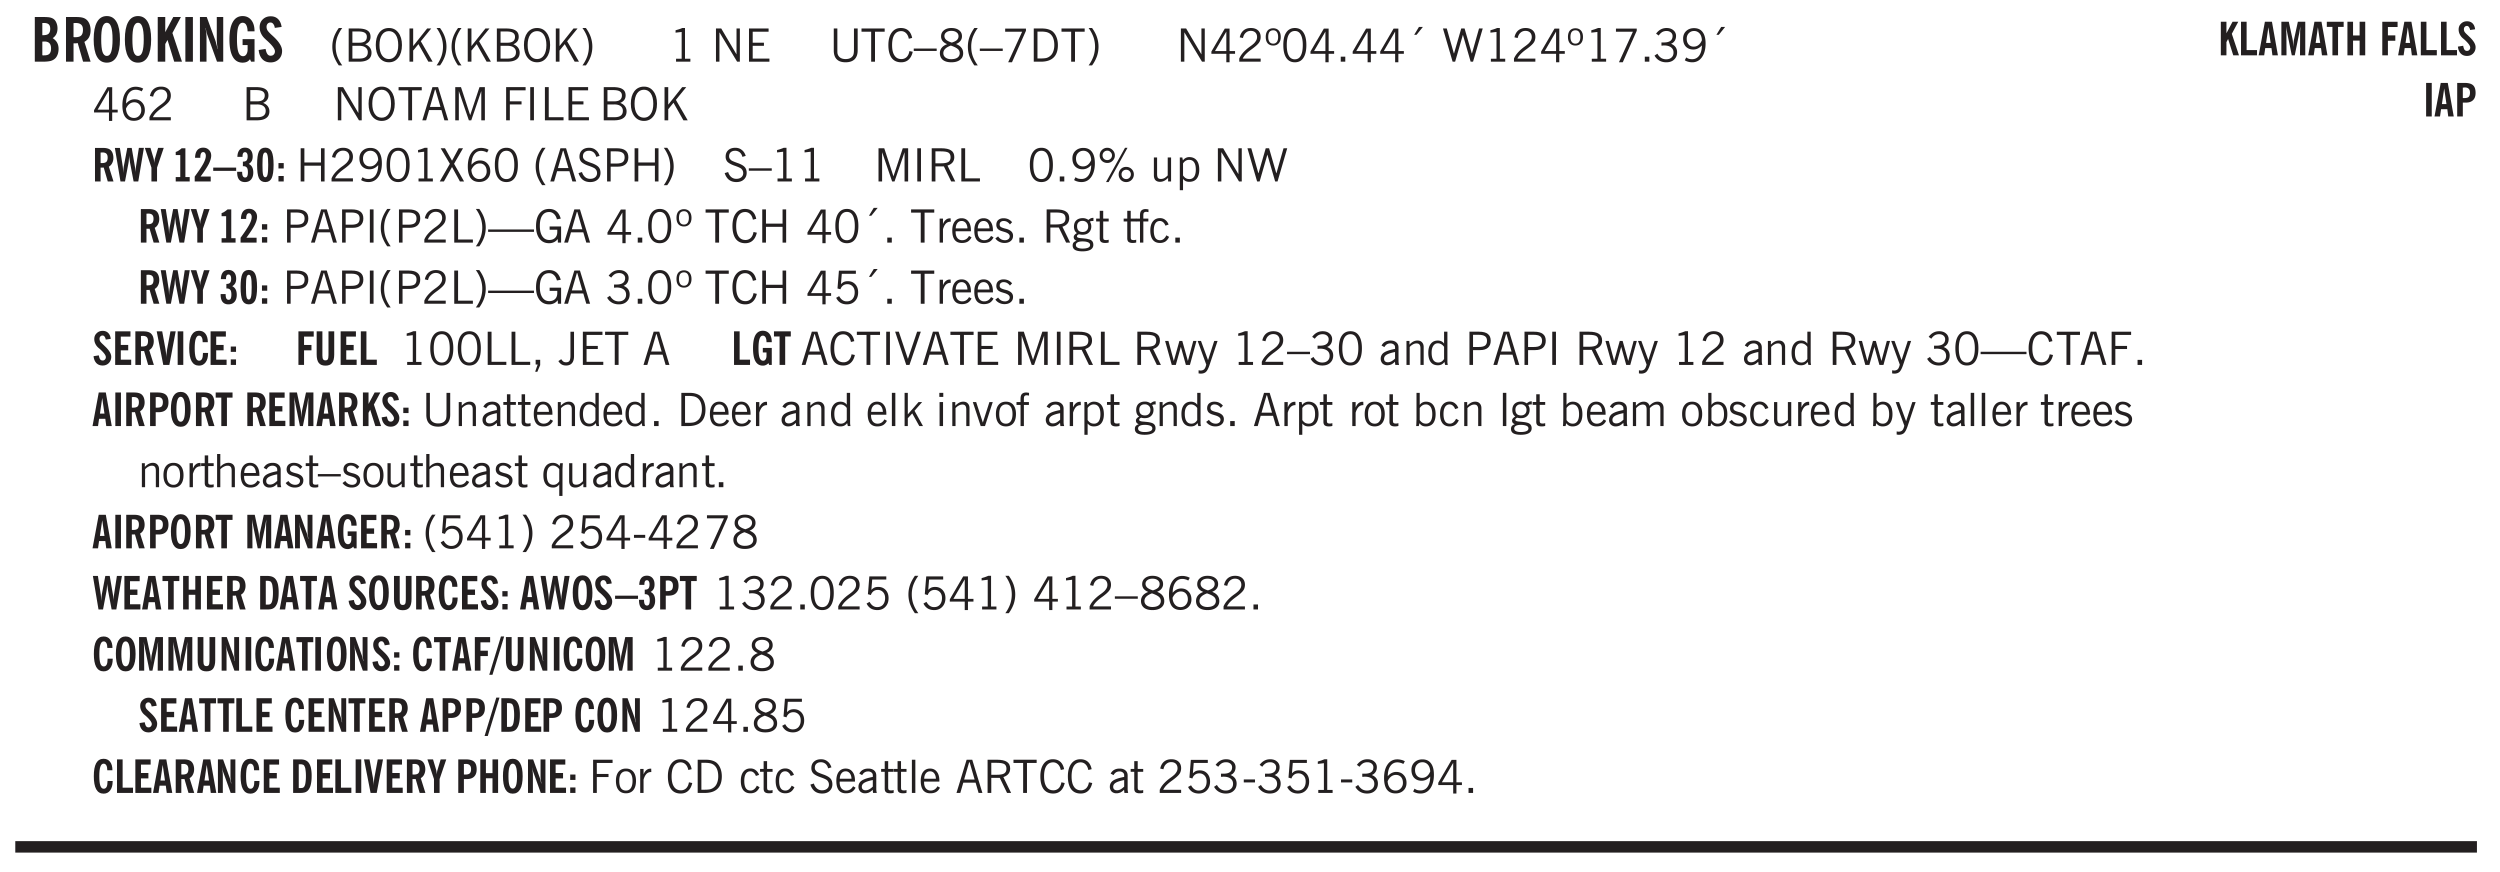 <svg xmlns="http://www.w3.org/2000/svg" xmlns:xlink="http://www.w3.org/1999/xlink" width="436" height="152" viewBox="0 0 327 114"><defs><symbol overflow="visible" id="ar"><path style="stroke:none" d="M.563.313c0 .156.07.269.218.343.145.082.36.125.64.125.333 0 .583-.043.75-.125.165-.074.25-.187.25-.344 0-.156-.085-.273-.25-.343-.167-.082-.417-.125-.75-.125-.28 0-.495.043-.64.125C.633.05.562.164.562.313Zm.156-2.454c0 .243.062.43.187.563.125.125.305.187.547.187.219 0 .39-.062.516-.187.133-.125.203-.3.203-.531 0-.227-.07-.407-.203-.532a.756.756 0 0 0-.547-.203c-.219 0-.39.063-.516.188-.125.125-.187.297-.187.515ZM.656-.25a.587.587 0 0 1-.281-.172.504.504 0 0 1-.094-.312c0-.094.031-.176.094-.25.063-.082.172-.172.328-.266a.831.831 0 0 1-.297-.344 1.254 1.254 0 0 1-.094-.5c0-.344.098-.613.297-.812.207-.196.493-.297.86-.297.144 0 .273.023.39.062.125.043.239.102.344.172.113-.094.211-.16.297-.203a.732.732 0 0 1 .281-.062h.078v.406h-.093a.849.849 0 0 0-.25.031c-.055.012-.09.031-.11.063.051.086.094.18.125.28.031.095.047.204.047.329 0 .336-.105.602-.312.797-.2.2-.477.297-.829.297-.074 0-.152-.004-.234-.016a1.382 1.382 0 0 1-.234-.047.545.545 0 0 0-.203.125.209.209 0 0 0-.063.156c0 .137.195.215.594.235.133.012.238.023.312.031.477.043.801.125.97.25.175.125.265.32.265.594 0 .27-.121.476-.36.625-.242.144-.593.219-1.062.219-.43 0-.75-.063-.969-.188C.243.828.141.633.141.375.14.227.176.102.25 0c.082-.094.219-.176.406-.25Zm0 0"/></symbol><symbol overflow="visible" id="b"><path style="stroke:none" d="M1.484-3.469h.125c.32 0 .551-.062.688-.187.144-.133.219-.348.219-.64 0-.27-.063-.462-.188-.579-.125-.125-.336-.188-.625-.188H1.484Zm0 2.625c.032 0 .055.008.079.016h.14c.332 0 .567-.067.703-.203.145-.145.219-.38.219-.703 0-.313-.074-.54-.219-.688-.136-.144-.355-.219-.656-.219-.055 0-.137.008-.25.016h-.016ZM.5 0v-5.844h1.094c.426 0 .726.024.906.063.176.043.332.11.469.203.156.117.273.281.36.5.093.219.14.46.14.719 0 .293-.055.543-.156.75-.106.21-.262.386-.47.53.259.169.454.368.579.595.125.23.187.5.187.812 0 .211-.027.406-.078.594a1.685 1.685 0 0 1-.234.5c-.156.21-.371.36-.64.453C2.394-.039 2.003 0 1.483 0Zm0 0"/></symbol><symbol overflow="visible" id="d"><path style="stroke:none" d="M1.266-2.922c0 .75.054 1.305.171 1.656.125.344.313.516.563.516.258 0 .445-.172.563-.516.124-.351.187-.906.187-1.656 0-.75-.063-1.297-.188-1.64-.117-.352-.304-.532-.562-.532-.25 0-.438.18-.563.532-.117.343-.171.89-.171 1.64Zm-.985 0c0-1 .145-1.754.438-2.265.289-.52.719-.782 1.281-.782.563 0 .988.262 1.281.782.29.511.438 1.265.438 2.265 0 1-.149 1.762-.438 2.281-.293.512-.719.766-1.281.766-.563 0-.992-.254-1.281-.766C.426-1.16.28-1.92.28-2.92Zm0 0"/></symbol><symbol overflow="visible" id="e"><path style="stroke:none" d="M.5 0v-5.844h.984v1.985l1.047-1.985h1L2.421-3.75 3.672 0H2.657l-.875-2.844-.297.531V0Zm0 0"/></symbol><symbol overflow="visible" id="f"><path style="stroke:none" d="M.516 0v-5.844H1.5V0Zm0 0"/></symbol><symbol overflow="visible" id="g"><path style="stroke:none" d="M.5 0v-5.844h.89l1.141 3.11c.04.136.082.293.125.468.051.18.098.375.14.594h.032a9.442 9.442 0 0 1-.094-.672 4.31 4.31 0 0 1-.03-.515v-2.985h.843V0h-.813L1.516-3.375a3.89 3.89 0 0 1-.157-.5 7.997 7.997 0 0 1-.109-.531h-.031a5.475 5.475 0 0 1 .14 1.328V0Zm0 0"/></symbol><symbol overflow="visible" id="h"><path style="stroke:none" d="m3.11 0-.141-.328c-.117.156-.25.273-.406.344-.157.07-.344.109-.563.109-.563 0-.992-.254-1.281-.766C.426-1.16.28-1.92.28-2.92c0-1 .145-1.755.438-2.267.289-.519.719-.78 1.281-.78.477 0 .86.179 1.14.53.282.356.422.829.422 1.422v.047h-.906c-.011-.375-.074-.656-.187-.844A.507.507 0 0 0 2-5.093c-.25 0-.438.179-.563.53-.117.344-.171.891-.171 1.641 0 .762.062 1.32.187 1.672.125.355.328.531.61.531a.487.487 0 0 0 .421-.234c.114-.164.172-.383.172-.656v-.563H2v-.781h1.563V0Zm0 0"/></symbol><symbol overflow="visible" id="i"><path style="stroke:none" d="m.266-1.531.906-.14c.05.304.129.526.234.671a.48.48 0 0 0 .422.219c.176 0 .313-.051.406-.156a.572.572 0 0 0 .157-.422c0-.313-.352-.782-1.047-1.407a3.819 3.819 0 0 1-.235-.218 2.232 2.232 0 0 1-.53-.704A1.911 1.911 0 0 1 .39-4.5c0-.426.132-.77.406-1.031.27-.27.617-.407 1.047-.407.394 0 .71.122.953.36.25.242.406.586.469 1.031l-.891.125c-.031-.226-.102-.398-.203-.516a.433.433 0 0 0-.36-.187.489.489 0 0 0-.375.156.612.612 0 0 0-.14.422c0 .156.039.309.125.453.094.149.285.356.578.625.04.031.102.09.188.172.757.7 1.14 1.328 1.14 1.89 0 .438-.14.798-.422 1.079-.281.281-.64.422-1.078.422-.45 0-.808-.14-1.078-.422C.477-.61.316-1.008.266-1.531Zm0 0"/></symbol><symbol overflow="visible" id="j"><path style="stroke:none" d="M1.203.484a5.307 5.307 0 0 1-.64-1.203 3.795 3.795 0 0 1-.204-1.25c0-.426.067-.836.204-1.234.144-.406.359-.805.64-1.203h.453A5.034 5.034 0 0 0 1-3.203 3.67 3.67 0 0 0 .797-1.97c0 .438.066.856.203 1.25.145.399.363.797.656 1.203Zm0 0"/></symbol><symbol overflow="visible" id="k"><path style="stroke:none" d="M1.953-2.078h-.89v1.672h.89c.383 0 .664-.067.844-.203.187-.133.281-.344.281-.625a.741.741 0 0 0-.297-.625c-.187-.145-.465-.22-.828-.22Zm-.11-1.875h-.78v1.469h.921c.313 0 .551-.063.72-.188.163-.133.25-.328.25-.578 0-.238-.09-.414-.267-.531-.18-.114-.46-.172-.843-.172ZM.579 0v-4.344h1.188c.582 0 1.004.09 1.265.266.27.168.406.445.406.828 0 .23-.062.43-.187.594-.117.156-.29.281-.516.375.27.105.473.25.61.437.144.188.219.414.219.672 0 .387-.141.68-.422.875-.274.2-.684.297-1.235.297Zm0 0"/></symbol><symbol overflow="visible" id="l"><path style="stroke:none" d="M.766-2.172c0 .574.109 1.024.328 1.344.218.324.52.484.906.484.375 0 .672-.16.89-.484.22-.32.329-.77.329-1.344 0-.57-.11-1.02-.328-1.344C2.67-3.836 2.375-4 2-4c-.387 0-.688.164-.906.484-.219.325-.328.774-.328 1.344Zm-.485 0c0-.676.149-1.219.453-1.625.313-.406.735-.61 1.266-.61.52 0 .93.204 1.234.61.313.399.47.938.47 1.625 0 .688-.157 1.235-.47 1.64-.304.407-.714.61-1.234.61-.523 0-.938-.203-1.25-.61-.313-.405-.469-.952-.469-1.64Zm0 0"/></symbol><symbol overflow="visible" id="m"><path style="stroke:none" d="M.61 0v-4.344h.484v2.297l1.828-2.297h.531l-1.36 1.672L3.642 0h-.563L1.781-2.297l-.687.844V0Zm0 0"/></symbol><symbol overflow="visible" id="n"><path style="stroke:none" d="M.313.484a4.75 4.75 0 0 0 .64-1.203 3.9 3.9 0 0 0 0-2.484 4.817 4.817 0 0 0-.64-1.203h.453c.289.398.504.797.64 1.203a3.9 3.9 0 0 1 0 2.484A4.75 4.75 0 0 1 .766.484Zm0 0"/></symbol><symbol overflow="visible" id="o"><path style="stroke:none" d="M.61 0v-4.344h.484v2.297l1.828-2.297h.531l-1.36 1.672L3.642 0h-.563L1.781-2.297l-.687.844V0Zm0 0"/></symbol><symbol overflow="visible" id="p"><path style="stroke:none" d="M1.953-2.078h-.89v1.672h.89c.383 0 .664-.067.844-.203.187-.133.281-.344.281-.625a.741.741 0 0 0-.297-.625c-.187-.145-.465-.22-.828-.22Zm-.11-1.875h-.78v1.469h.921c.313 0 .551-.063.72-.188.163-.133.25-.328.25-.578 0-.238-.09-.414-.267-.531-.18-.114-.46-.172-.843-.172ZM.579 0v-4.344h1.188c.582 0 1.004.09 1.265.266.27.168.406.445.406.828 0 .23-.062.43-.187.594-.117.156-.29.281-.516.375.27.105.473.25.61.437.144.188.219.414.219.672 0 .387-.141.68-.422.875-.274.2-.684.297-1.235.297Zm0 0"/></symbol><symbol overflow="visible" id="q"><path style="stroke:none" d="M.766-2.172c0 .574.109 1.024.328 1.344.218.324.52.484.906.484.375 0 .672-.16.89-.484.22-.32.329-.77.329-1.344 0-.57-.11-1.02-.328-1.344C2.67-3.836 2.375-4 2-4c-.387 0-.688.164-.906.484-.219.325-.328.774-.328 1.344Zm-.485 0c0-.676.149-1.219.453-1.625.313-.406.735-.61 1.266-.61.52 0 .93.204 1.234.61.313.399.47.938.47 1.625 0 .688-.157 1.235-.47 1.64-.304.407-.714.61-1.234.61-.523 0-.938-.203-1.25-.61-.313-.405-.469-.952-.469-1.64Zm0 0"/></symbol><symbol overflow="visible" id="s"><path style="stroke:none" d="M2.047-4.406v4.015h.703V0H.875v-.39h.734v-3.5l-.796.093v-.312c.164-.04.32-.086.468-.141.157-.05.29-.102.407-.156Zm0 0"/></symbol><symbol overflow="visible" id="u"><path style="stroke:none" d="M.578 0v-4.344h.688l2 3.39v-3.39h.437V0h-.36L1.032-3.844V0Zm0 0"/></symbol><symbol overflow="visible" id="v"><path style="stroke:none" d="M.578 0v-4.344h2.563v.422H1.062v1.438h1.47v.406h-1.47v1.672H3.25V0Zm0 0"/></symbol><symbol overflow="visible" id="w"><path style="stroke:none" d="M.578-4.344h.469v2.797c0 .2.004.352.016.453.019.094.05.184.093.266a.816.816 0 0 0 .375.36c.164.085.364.124.594.124.238 0 .441-.039.61-.125a.856.856 0 0 0 .374-.36.875.875 0 0 0 .079-.28c.019-.102.03-.274.03-.516v-2.719h.485v2.875c0 .5-.137.887-.406 1.157-.274.261-.664.39-1.172.39-.512 0-.898-.129-1.156-.39C.707-.57.579-.958.579-1.47Zm0 0"/></symbol><symbol overflow="visible" id="x"><path style="stroke:none" d="M1.39 0v-3.922H.126v-.422h3.031v.422H1.891V0Zm0 0"/></symbol><symbol overflow="visible" id="y"><path style="stroke:none" d="M3.469-1.297c-.106.461-.29.805-.547 1.031-.25.23-.574.344-.969.344C1.41.078.993-.113.703-.5.422-.895.281-1.453.281-2.172c0-.695.145-1.242.438-1.64.289-.395.687-.594 1.187-.594.407 0 .735.11.985.328.25.219.414.543.5.969L2.953-3c-.062-.32-.183-.566-.36-.734A.882.882 0 0 0 1.954-4c-.387 0-.683.164-.89.484-.2.313-.297.766-.297 1.36 0 .586.101 1.031.312 1.344.207.312.504.468.89.468a.973.973 0 0 0 .704-.265c.187-.188.305-.446.36-.782Zm0 0"/></symbol><symbol overflow="visible" id="z"><path style="stroke:none" d="M0-1.406v-.313h3v.313Zm0 0"/></symbol><symbol overflow="visible" id="A"><path style="stroke:none" d="M1.734-2.11c-.343.126-.593.274-.75.438a.767.767 0 0 0-.234.563c0 .23.094.418.281.562.196.149.446.219.75.219.344 0 .614-.067.813-.203a.686.686 0 0 0 .297-.578.707.707 0 0 0-.266-.563c-.168-.144-.465-.289-.89-.437Zm.125-.39c.32-.102.547-.219.672-.344a.653.653 0 0 0 .203-.5.588.588 0 0 0-.265-.5c-.168-.125-.39-.187-.672-.187-.274 0-.492.062-.656.187a.58.58 0 0 0-.25.485c0 .187.078.355.234.5.156.136.398.257.734.359Zm-.609.203c-.262-.101-.46-.238-.594-.406a.963.963 0 0 1-.203-.61c0-.32.117-.582.36-.78.25-.208.578-.313.984-.313.426 0 .766.101 1.016.297.25.187.374.449.374.78a.94.94 0 0 1-.203.61c-.125.168-.32.305-.578.406.32.126.555.29.703.485.157.2.235.445.235.734 0 .367-.14.653-.422.86-.274.21-.649.312-1.125.312-.469 0-.84-.101-1.11-.312-.261-.22-.39-.516-.39-.891 0-.258.078-.488.234-.688.164-.207.406-.367.719-.484Zm0 0"/></symbol><symbol overflow="visible" id="B"><path style="stroke:none" d="M1.203.484a5.307 5.307 0 0 1-.64-1.203 3.795 3.795 0 0 1-.204-1.25c0-.426.067-.836.204-1.234.144-.406.359-.805.64-1.203h.453A5.034 5.034 0 0 0 1-3.203 3.67 3.67 0 0 0 .797-1.97c0 .438.066.856.203 1.25.145.399.363.797.656 1.203Zm0 0"/></symbol><symbol overflow="visible" id="C"><path style="stroke:none" d="m.828.078 1.828-4H.437v-.406h2.72v.281L1.327.078Zm0 0"/></symbol><symbol overflow="visible" id="D"><path style="stroke:none" d="M1.5-3.938h-.438v3.516h.375c.333 0 .594-.02.782-.062.187-.051.347-.133.484-.25.176-.133.313-.32.406-.563.102-.25.157-.539.157-.875 0-.344-.047-.64-.141-.89a1.332 1.332 0 0 0-.422-.594 1.294 1.294 0 0 0-.469-.219 3.423 3.423 0 0 0-.734-.063ZM.578 0v-4.344H1.61c.332 0 .602.032.813.094.207.055.394.137.562.25.239.188.422.438.547.75.133.313.203.672.203 1.078 0 .719-.187 1.262-.562 1.625C2.797-.18 2.238 0 1.5 0Zm0 0"/></symbol><symbol overflow="visible" id="E"><path style="stroke:none" d="M.313.484a4.75 4.75 0 0 0 .64-1.203 3.9 3.9 0 0 0 0-2.484 4.817 4.817 0 0 0-.64-1.203h.453c.289.398.504.797.64 1.203a3.9 3.9 0 0 1 0 2.484A4.75 4.75 0 0 1 .766.484Zm0 0"/></symbol><symbol overflow="visible" id="F"><path style="stroke:none" d="M2.625-4.328v2.937h.719v.36h-.719v1.11h-.422v-1.11H.25v-.297l1.75-3Zm-.422 2.937v-2.546L.72-1.392Zm0 0"/></symbol><symbol overflow="visible" id="G"><path style="stroke:none" d="M.297 0v-.406c.094-.219.219-.426.375-.625.156-.196.348-.395.578-.594.102-.094.27-.223.5-.39a4.37 4.37 0 0 0 .484-.391 1.86 1.86 0 0 0 .297-.406.95.95 0 0 0 .094-.407c0-.25-.074-.445-.219-.594-.148-.144-.351-.218-.61-.218a.928.928 0 0 0-.655.25c-.18.156-.297.386-.36.687L.36-3.188c.082-.394.25-.695.5-.906.25-.207.567-.312.954-.312.394 0 .707.105.937.312.227.211.344.496.344.86 0 .156-.024.296-.063.421-.031.118-.09.231-.172.344-.148.211-.453.485-.921.828a6.86 6.86 0 0 0-.235.172 5.132 5.132 0 0 0-.61.547C.939-.742.82-.57.75-.406h2.344V0Zm0 0"/></symbol><symbol overflow="visible" id="H"><path style="stroke:none" d="M.484-3.234c0 .28.055.5.172.656.114.148.274.219.485.219.195 0 .351-.07.468-.22.114-.155.172-.374.172-.655 0-.29-.058-.508-.172-.657-.105-.144-.261-.218-.468-.218-.22 0-.387.074-.5.218-.106.149-.157.368-.157.657Zm-.328 0c0-.364.082-.645.25-.844.176-.195.422-.297.735-.297.3 0 .539.102.718.297.176.2.266.48.266.844 0 .355-.09.632-.266.828-.18.199-.418.297-.718.297-.313 0-.559-.098-.735-.297-.168-.196-.25-.473-.25-.828Zm0 0"/></symbol><symbol overflow="visible" id="I"><path style="stroke:none" d="M.75-2.172c0 .617.086 1.078.266 1.39a.858.858 0 0 0 .796.47c.344 0 .598-.157.766-.47.176-.312.266-.773.266-1.39 0-.601-.09-1.062-.266-1.375-.168-.312-.422-.469-.765-.469-.344 0-.61.157-.797.47-.18.312-.266.773-.266 1.374Zm-.453 0c0-.726.129-1.281.39-1.656.258-.383.633-.578 1.125-.578.489 0 .86.195 1.11.578.258.375.39.93.39 1.656 0 .73-.132 1.29-.39 1.672-.25.387-.621.578-1.11.578C1.32.078.946-.113.688-.5c-.261-.383-.39-.941-.39-1.672Zm0 0"/></symbol><symbol overflow="visible" id="J"><path style="stroke:none" d="M.61 0v-.656h.593V0Zm0 0"/></symbol><symbol overflow="visible" id="K"><path style="stroke:none" d="m1.094-3.516.625-1.03h.515l-.828 1.03Zm0 0"/></symbol><symbol overflow="visible" id="L"><path style="stroke:none" d="M1.39 0 .126-4.344h.5l.922 3.25h.031l.938-3.25h.437l.938 3.25h.03l.923-3.25h.484L4.062 0H3.75L2.734-3.516 1.72 0Zm0 0"/></symbol><symbol overflow="visible" id="M"><path style="stroke:none" d="m.203-.797.375-.25c.133.242.297.422.485.547.195.125.414.188.656.188.3 0 .535-.079.703-.235.176-.156.265-.367.265-.64 0-.301-.109-.532-.328-.688-.21-.164-.515-.25-.921-.25-.063 0-.122.008-.172.016h-.157v-.407h.313c.375 0 .656-.066.844-.203.195-.144.296-.351.296-.625a.59.59 0 0 0-.218-.484c-.149-.125-.34-.188-.578-.188-.211 0-.399.047-.563.141a1.555 1.555 0 0 0-.453.453l-.344-.25c.188-.25.39-.43.61-.547.226-.125.484-.187.765-.187.375 0 .672.101.89.297a.927.927 0 0 1 .345.75c0 .242-.059.449-.172.625a1.023 1.023 0 0 1-.485.39c.258.106.457.25.594.438.133.187.203.414.203.672 0 .398-.133.714-.39.953-.25.242-.594.36-1.032.36-.336 0-.632-.075-.89-.22a1.646 1.646 0 0 1-.64-.656Zm0 0"/></symbol><symbol overflow="visible" id="N"><path style="stroke:none" d="M2.797-2.797c-.012-.375-.11-.672-.297-.89a.923.923 0 0 0-.734-.329c-.274 0-.5.102-.688.297-.18.188-.266.43-.266.719 0 .313.083.563.25.75.165.188.391.281.672.281.227 0 .43-.066.61-.203.187-.144.336-.351.453-.625Zm0 .656c-.156.18-.328.313-.516.407-.187.093-.39.14-.61.14-.398 0-.718-.125-.968-.375-.242-.258-.36-.61-.36-1.047 0-.406.13-.734.391-.984.27-.258.614-.39 1.032-.39.5 0 .875.171 1.125.515.257.336.39.836.39 1.5 0 .75-.164 1.352-.484 1.797-.313.437-.735.656-1.266.656C1.332.078 1.148.051.984 0a1.29 1.29 0 0 1-.421-.188L.75-.561c.113.085.234.148.36.187.132.031.273.047.421.047.383 0 .692-.16.922-.484.227-.333.344-.774.344-1.329Zm0 0"/></symbol><symbol overflow="visible" id="O"><path style="stroke:none" d="M.828-1.531c.02.375.125.672.313.89.187.22.43.329.734.329a.89.89 0 0 0 .672-.282 1.02 1.02 0 0 0 .281-.734c0-.313-.086-.563-.25-.75-.168-.188-.39-.281-.672-.281a.999.999 0 0 0-.625.218c-.18.137-.328.34-.453.61Zm.016-.657c.156-.187.328-.328.515-.421.188-.094.383-.141.594-.141.406 0 .727.137.969.406.25.262.375.606.375 1.031 0 .407-.137.743-.406 1-.262.25-.606.376-1.032.376-.492 0-.867-.165-1.125-.5C.484-.781.36-1.285.36-1.954c0-.75.157-1.344.47-1.781.312-.438.734-.657 1.265-.657.176 0 .344.024.5.063.164.031.328.094.484.187l-.203.36a1.104 1.104 0 0 0-.36-.156A1.408 1.408 0 0 0 2.095-4c-.387 0-.696.168-.922.5-.219.324-.328.762-.328 1.313Zm0 0"/></symbol><symbol overflow="visible" id="P"><path style="stroke:none" d="M1.11-1.75h1.374l-.656-2.266h-.062ZM.11 0l1.327-4.344h.735L3.5 0H3l-.39-1.344H1L.61 0Zm0 0"/></symbol><symbol overflow="visible" id="Q"><path style="stroke:none" d="M.578 0v-4.344h.75L2.531-.672 3.75-4.344h.703V0h-.469v-3.828L2.672 0h-.313L1.047-3.828V0Zm0 0"/></symbol><symbol overflow="visible" id="R"><path style="stroke:none" d="M.578 0v-4.344h2.547v.422H1.062v1.438h1.532v.406H1.063V0Zm0 0"/></symbol><symbol overflow="visible" id="S"><path style="stroke:none" d="M.61 0v-4.344h.484V0Zm0 0"/></symbol><symbol overflow="visible" id="T"><path style="stroke:none" d="M.61 0v-4.344h.5v3.938h1.937V0Zm0 0"/></symbol><symbol overflow="visible" id="ae"><path style="stroke:none" d="M.578 0v-4.344h.485v1.86h2.171v-1.86h.47V0h-.47v-2.063H1.063V0Zm0 0"/></symbol><symbol overflow="visible" id="af"><path style="stroke:none" d="m.047 0 1.328-2.313-1.203-2.03h.562l.922 1.624.875-1.625h.563L1.922-2.312 3.234 0h-.546L1.655-1.89.594 0Zm0 0"/></symbol><symbol overflow="visible" id="ag"><path style="stroke:none" d="m.203-1.094.453-.14c.082.273.219.492.406.656a.994.994 0 0 0 .657.234c.27 0 .488-.066.656-.203a.67.67 0 0 0 .25-.547.72.72 0 0 0-.078-.343.84.84 0 0 0-.219-.266c-.137-.094-.383-.203-.734-.328a7.453 7.453 0 0 1-.266-.094c-.367-.145-.625-.3-.781-.469a.98.98 0 0 1-.219-.656c0-.352.113-.633.344-.844.226-.207.535-.312.922-.312.332 0 .613.093.843.281.239.18.41.438.516.781l-.437.125a1.08 1.08 0 0 0-.344-.594.976.976 0 0 0-.625-.203c-.23 0-.418.07-.563.204-.136.124-.203.296-.203.515 0 .106.02.2.063.281.05.086.125.168.219.25.101.075.328.172.671.297.114.043.204.074.266.094.406.156.688.328.844.516.156.187.234.433.234.734 0 .355-.125.648-.375.875-.242.219-.562.328-.969.328-.386 0-.71-.098-.968-.297-.25-.195-.438-.488-.563-.875Zm0 0"/></symbol><symbol overflow="visible" id="ah"><path style="stroke:none" d="M1.047-2.344h.734c.395 0 .676-.062.844-.187.164-.125.25-.332.25-.625 0-.281-.09-.477-.266-.594-.168-.125-.453-.188-.859-.188h-.703ZM.578 0v-4.344h1.266c.52 0 .898.102 1.14.297.25.188.375.484.375.89 0 .387-.12.688-.359.907-.242.21-.578.313-1.016.313h-.937V0Zm0 0"/></symbol><symbol overflow="visible" id="ai"><path style="stroke:none" d="M1.797-3.938h-.734v1.563h.718c.446 0 .77-.055.969-.172.195-.125.297-.328.297-.61 0-.288-.09-.491-.266-.609-.18-.113-.508-.171-.984-.171ZM.578 0v-4.344h1.219c.601 0 1.039.094 1.312.282.282.18.422.468.422.875 0 .28-.078.515-.234.703-.149.18-.367.312-.656.406L3.656 0h-.531l-.953-1.969h-1.11V0Zm0 0"/></symbol><symbol overflow="visible" id="aj"><path style="stroke:none" d="M3.172-.922c0 .168.055.313.172.438.125.117.27.171.437.171a.572.572 0 0 0 .422-.171.598.598 0 0 0 .188-.438.604.604 0 0 0-.172-.437.604.604 0 0 0-.438-.172.589.589 0 0 0-.61.61Zm-.375 0c0-.281.094-.515.281-.703a.954.954 0 0 1 .703-.281c.281 0 .516.093.703.281a.938.938 0 0 1 .297.703.985.985 0 0 1-.297.719.954.954 0 0 1-.703.281.954.954 0 0 1-.703-.281 1.003 1.003 0 0 1-.281-.719ZM.687-3.406c0 .168.055.312.172.437a.631.631 0 0 0 .454.172.572.572 0 0 0 .421-.172.598.598 0 0 0 .188-.437.573.573 0 0 0-.188-.438.558.558 0 0 0-.421-.187.613.613 0 0 0-.625.625ZM1.141.078l2.484-4.484h.328L1.484.078ZM.312-3.406c0-.281.094-.516.282-.703a.985.985 0 0 1 .719-.297c.269 0 .5.101.687.297a.938.938 0 0 1 .297.703.938.938 0 0 1-.297.703.937.937 0 0 1-.688.281c-.28 0-.523-.094-.718-.281a.954.954 0 0 1-.281-.703Zm0 0"/></symbol><symbol overflow="visible" id="ak"><path style="stroke:none" d="M2.719-3.14V0h-.39v-.469c-.18.18-.352.309-.517.39a1.193 1.193 0 0 1-.53.126c-.262 0-.466-.07-.61-.219C.535-.328.469-.539.469-.812v-2.329H.89v2.157c0 .242.035.414.109.515.082.094.21.14.39.14a.993.993 0 0 0 .454-.108 1.95 1.95 0 0 0 .437-.36V-3.14Zm0 0"/></symbol><symbol overflow="visible" id="al"><path style="stroke:none" d="M.922-.781c.125.168.25.289.375.36.133.073.289.108.469.108.257 0 .46-.101.609-.312.145-.219.219-.523.219-.922 0-.426-.074-.742-.219-.953-.148-.219-.367-.328-.656-.328a.85.85 0 0 0-.453.125c-.137.086-.25.2-.344.344ZM.5 1.14v-4.282h.328l.078.391a.975.975 0 0 1 .375-.328.96.96 0 0 1 .453-.11c.414 0 .739.141.97.422.226.282.343.688.343 1.22 0 .51-.117.905-.344 1.187-.219.273-.543.406-.969.406-.18 0-.336-.031-.468-.094a.973.973 0 0 1-.344-.297v1.485Zm0 0"/></symbol><symbol overflow="visible" id="am"><path style="stroke:none" d="M0-1.406v-.313h6v.313Zm0 0"/></symbol><symbol overflow="visible" id="an"><path style="stroke:none" d="m3.125 0-.016-.469a1.37 1.37 0 0 1-.484.406 1.45 1.45 0 0 1-.656.141c-.524 0-.938-.195-1.25-.594C.414-.922.266-1.46.266-2.14c0-.718.148-1.273.453-1.671.3-.395.722-.594 1.265-.594.383 0 .704.105.954.312.25.211.437.528.562.953l-.5.094c-.086-.312-.215-.547-.39-.703A.884.884 0 0 0 1.968-4c-.387 0-.684.156-.89.469-.212.312-.313.761-.313 1.344 0 .585.109 1.039.328 1.359.218.324.52.484.906.484.32 0 .578-.094.766-.281.187-.188.28-.441.28-.766v-.296h-1v-.422h1.5V0Zm0 0"/></symbol><symbol overflow="visible" id="ao"><path style="stroke:none" d="M.5 0v-3.14h.438v.718c.101-.258.226-.445.375-.562a.781.781 0 0 1 .53-.188h.095l.015.438h-.062a.8.8 0 0 0-.579.25c-.156.168-.28.414-.375.734V0Zm0 0"/></symbol><symbol overflow="visible" id="ap"><path style="stroke:none" d="M.688-1.86h1.53c-.011-.288-.085-.523-.218-.702a.661.661 0 0 0-.547-.266c-.23 0-.414.09-.547.265-.136.168-.21.403-.219.704Zm1.734.985.328.188c-.125.25-.293.437-.5.562-.21.117-.465.172-.766.172-.406 0-.718-.133-.937-.406C.336-.641.234-1.047.234-1.58c0-.5.102-.89.313-1.171.219-.29.52-.438.906-.438.383 0 .68.141.89.422.22.274.329.657.329 1.157v.125h-2v.109c0 .324.078.586.234.781a.77.77 0 0 0 .625.281.945.945 0 0 0 .516-.14c.156-.102.281-.242.375-.422Zm0 0"/></symbol><symbol overflow="visible" id="aq"><path style="stroke:none" d="m.11-.547.359-.265c.113.167.242.292.39.375.157.085.32.124.5.124a.698.698 0 0 0 .454-.14.479.479 0 0 0 .171-.39c0-.239-.242-.427-.718-.563-.106-.032-.188-.055-.25-.078-.262-.07-.461-.176-.594-.313a.782.782 0 0 1-.188-.531c0-.258.082-.469.25-.625.176-.156.407-.235.688-.235.238 0 .445.043.625.126.187.085.351.214.5.39l-.281.297a1.223 1.223 0 0 0-.375-.344.943.943 0 0 0-.438-.11.572.572 0 0 0-.39.126.426.426 0 0 0-.141.328c0 .063.008.125.031.188.031.054.07.101.125.14.094.063.27.133.531.203.133.032.235.059.297.078.27.094.461.211.578.344a.754.754 0 0 1 .188.531c0 .293-.106.524-.313.688-.199.168-.468.25-.812.25-.242 0-.465-.05-.672-.156a1.335 1.335 0 0 1-.516-.438Zm0 0"/></symbol><symbol overflow="visible" id="c"><path style="stroke:none" d="M1.484-3.219c.032 0 .055.008.079.016h.14c.363 0 .625-.07.781-.219.157-.156.235-.406.235-.75 0-.312-.078-.535-.235-.672-.148-.144-.386-.218-.718-.218-.055 0-.137.007-.25.015h-.032ZM3.72 0h-.985l-.703-2.438a2.787 2.787 0 0 1-.203.032h-.343V0H.5v-5.844h1.297c.375 0 .656.028.844.078.187.043.351.121.5.235.175.136.316.328.421.578.102.25.157.527.157.828 0 .355-.07.664-.203.922-.137.25-.34.453-.61.61Zm0 0"/></symbol><symbol overflow="visible" id="as"><path style="stroke:none" d="M1.734-.375v.36a1.42 1.42 0 0 1-.218.046 2.314 2.314 0 0 1-.25.016c-.23 0-.407-.047-.532-.14C.617-.196.563-.353.563-.564v-2.203h-.47v-.375h.47v-1.015h.453v1.015h.718v.375h-.718V-.75c0 .18.023.293.078.344.062.054.172.078.328.078.082 0 .18-.016.297-.047Zm0 0"/></symbol><symbol overflow="visible" id="at"><path style="stroke:none" d="M.547 0v-2.766H.016v-.375h.53v-.437c0-.281.056-.485.173-.61.125-.132.312-.203.562-.203.051 0 .11.008.172.016.063 0 .129.012.203.031v.36c-.054-.008-.11-.02-.172-.032-.054-.007-.101-.015-.14-.015-.125 0-.219.039-.282.11-.054.062-.078.163-.078.296v.484h.657v.375H.984V0Zm0 0"/></symbol><symbol overflow="visible" id="au"><path style="stroke:none" d="M2.672-.75c-.125.273-.29.477-.485.61-.199.124-.433.187-.703.187-.406 0-.718-.133-.937-.406C.328-.641.219-1.047.219-1.58c0-.507.11-.905.328-1.187.226-.289.539-.437.937-.437.27 0 .5.078.688.234.195.149.344.352.437.61l-.421.14a.946.946 0 0 0-.282-.437.638.638 0 0 0-.437-.172c-.262 0-.461.11-.594.328-.137.219-.203.527-.203.922 0 .418.066.734.203.953.133.21.344.313.625.313.164 0 .316-.051.453-.157a1.24 1.24 0 0 0 .36-.484Zm0 0"/></symbol><symbol overflow="visible" id="av"><path style="stroke:none" d="M.406-.781.796-1c.126.23.27.402.438.516a.94.94 0 0 0 .563.171c.312 0 .562-.101.75-.312.187-.219.281-.508.281-.875 0-.32-.09-.578-.265-.766a.914.914 0 0 0-.704-.296c-.21 0-.39.058-.546.171a.978.978 0 0 0-.344.5L.579-2l.187-2.328h2.218v.406H1.141l-.11 1.36a1.28 1.28 0 0 1 .39-.297c.145-.063.317-.094.516-.094.395 0 .72.137.97.406.25.274.374.625.374 1.063 0 .46-.136.836-.406 1.125-.273.293-.625.437-1.063.437-.335 0-.62-.074-.859-.219a1.48 1.48 0 0 1-.547-.64Zm0 0"/></symbol><symbol overflow="visible" id="aE"><path style="stroke:none" d="m.578.89.328-.937H.641v-.625h.593v.703L.86.906Zm0 0"/></symbol><symbol overflow="visible" id="aF"><path style="stroke:none" d="M.016-.5.39-.75c.101.156.203.266.296.328a.668.668 0 0 0 .344.078c.207 0 .352-.062.438-.187.082-.125.125-.348.125-.672v-3.14h.468v3.187c0 .406-.09.715-.265.922-.18.21-.434.312-.766.312-.23 0-.43-.047-.593-.14A1.299 1.299 0 0 1 .016-.5Zm0 0"/></symbol><symbol overflow="visible" id="aI"><path style="stroke:none" d="M1.547 0 .094-4.344h.484L1.75-.828h.031L2.97-4.344h.484L1.97 0Zm0 0"/></symbol><symbol overflow="visible" id="aJ"><path style="stroke:none" d="M1 0 .125-3.14h.438l.703 2.624L2-3.14h.375l.734 2.625.704-2.625h.421L3.375 0h-.531l-.656-2.36L1.53 0Zm0 0"/></symbol><symbol overflow="visible" id="aK"><path style="stroke:none" d="M1.188-.047.063-3.14H.5l.922 2.516.812-2.516h.438L1.609.047c-.148.437-.304.726-.468.875-.168.144-.391.219-.672.219-.055 0-.106-.008-.156-.016a.644.644 0 0 1-.126-.016V.703C.228.711.27.72.314.72c.039.008.082.015.124.015.208 0 .368-.058.485-.171.113-.118.203-.32.265-.61Zm0 0"/></symbol><symbol overflow="visible" id="aL"><path style="stroke:none" d="M2.125-.828v-.86c-.523.106-.89.227-1.11.36-.218.137-.327.308-.327.516 0 .148.039.261.125.343.093.086.222.125.39.125a.994.994 0 0 0 .422-.11c.156-.081.32-.206.5-.374Zm-.016.406a1.71 1.71 0 0 1-.468.36 1.36 1.36 0 0 1-.532.109.874.874 0 0 1-.625-.234.874.874 0 0 1-.234-.625.93.93 0 0 1 .422-.797c.289-.196.773-.36 1.453-.485v-.234a.436.436 0 0 0-.172-.344.698.698 0 0 0-.453-.14.85.85 0 0 0-.453.124.976.976 0 0 0-.313.36L.36-2.531c.114-.219.266-.38.454-.485.195-.113.437-.171.718-.171.332 0 .586.085.766.25.187.156.281.382.281.671v1.75c0 .086.004.168.016.25.008.075.023.149.047.22V0h-.485Zm0 0"/></symbol><symbol overflow="visible" id="aM"><path style="stroke:none" d="M.5 0v-3.14h.39v.484c.176-.188.348-.32.516-.406.164-.083.344-.126.532-.126.257 0 .457.079.593.235.145.148.219.355.219.625V0h-.422v-2.156c0-.239-.043-.406-.125-.5-.074-.102-.203-.156-.39-.156a.911.911 0 0 0-.454.124 1.548 1.548 0 0 0-.437.344V0Zm0 0"/></symbol><symbol overflow="visible" id="aN"><path style="stroke:none" d="M2.297-2.36a1.066 1.066 0 0 0-.36-.343.87.87 0 0 0-.453-.125c-.25 0-.449.11-.593.328-.149.21-.22.508-.22.89 0 .43.071.75.22.97.144.218.359.328.64.328a.81.81 0 0 0 .422-.11 1.05 1.05 0 0 0 .344-.36Zm.437-1.984v3.969c.008.137.024.262.047.375h-.344l-.093-.39a1.106 1.106 0 0 1-.39.343 1.152 1.152 0 0 1-.485.094c-.399 0-.703-.14-.922-.422-.211-.29-.313-.691-.313-1.203 0-.52.11-.914.329-1.188.218-.28.523-.421.921-.421.188 0 .348.039.485.109a.796.796 0 0 1 .328.297v-1.563Zm0 0"/></symbol><symbol overflow="visible" id="aT"><path style="stroke:none" d="M.516 0v-4.344h.453V0Zm0 0"/></symbol><symbol overflow="visible" id="aU"><path style="stroke:none" d="M.5 0v-4.344h.422v2.813l1.406-1.61h.469L1.797-2l1.11 2h-.485L1.5-1.656l-.578.625V0Zm0 0"/></symbol><symbol overflow="visible" id="aV"><path style="stroke:none" d="M.484-3.813v-.53H1v.53ZM.516 0v-3.14h.453V0Zm0 0"/></symbol><symbol overflow="visible" id="aW"><path style="stroke:none" d="M1.094 0 .062-3.14H.5l.875 2.687.86-2.688h.437L1.656 0Zm0 0"/></symbol><symbol overflow="visible" id="aX"><path style="stroke:none" d="M.64-1.578c0 .418.07.734.22.953.156.21.374.313.656.313.27 0 .476-.102.625-.313.156-.219.234-.531.234-.938 0-.414-.074-.726-.219-.937a.724.724 0 0 0-.64-.328.76.76 0 0 0-.657.328c-.148.21-.218.516-.218.922Zm-.437 0c0-.508.113-.906.344-1.188.226-.28.55-.421.969-.421.414 0 .738.14.968.421.227.282.344.68.344 1.188 0 .523-.117.922-.344 1.203-.23.281-.554.422-.968.422-.418 0-.743-.14-.97-.422-.23-.281-.343-.68-.343-1.203Zm0 0"/></symbol><symbol overflow="visible" id="aY"><path style="stroke:none" d="M.922-.781c.113.156.238.277.375.36.133.073.285.108.453.108.25 0 .445-.101.594-.312.144-.219.219-.52.219-.906 0-.438-.075-.758-.22-.969a.724.724 0 0 0-.64-.328.825.825 0 0 0-.437.125c-.125.086-.243.2-.344.344ZM.453 0c.02-.156.031-.316.031-.484C.492-.648.5-.82.5-1v-3.344h.422v1.578a.952.952 0 0 1 .344-.312c.132-.07.289-.11.468-.11.407 0 .72.141.938.422.219.282.328.688.328 1.22 0 .51-.11.905-.328 1.187-.219.273-.54.406-.953.406-.18 0-.336-.031-.469-.094a.983.983 0 0 1-.36-.328L.798 0Zm0 0"/></symbol><symbol overflow="visible" id="aZ"><path style="stroke:none" d="M.484 0v-3.14h.391v.484c.176-.188.344-.32.5-.406.164-.083.344-.126.531-.126.196 0 .36.047.485.141.125.086.21.215.265.39.176-.187.348-.32.516-.405.164-.083.344-.126.531-.126.258 0 .457.079.594.235.133.148.203.355.203.625V0h-.422v-2.188c0-.218-.043-.374-.125-.468-.074-.102-.2-.156-.375-.156a.911.911 0 0 0-.453.124 1.683 1.683 0 0 0-.422.344V0h-.422v-2.172c0-.226-.043-.39-.125-.484-.074-.102-.199-.156-.375-.156a.993.993 0 0 0-.437.109 1.868 1.868 0 0 0-.438.36V0Zm0 0"/></symbol><symbol overflow="visible" id="ba"><path style="stroke:none" d="M.5 0v-4.344h.422v1.672c.176-.187.348-.316.515-.39a1.21 1.21 0 0 1 .547-.126c.27 0 .477.079.625.235.145.148.22.355.22.625V0h-.423v-2.156c0-.239-.043-.406-.125-.5-.086-.102-.219-.156-.406-.156-.168 0-.328.042-.484.124a1.708 1.708 0 0 0-.47.344V0Zm0 0"/></symbol><symbol overflow="visible" id="bb"><path style="stroke:none" d="M2.297-2.36a1.223 1.223 0 0 0-.375-.343.835.835 0 0 0-.438-.125.69.69 0 0 0-.609.328c-.137.21-.203.508-.203.89 0 .43.066.75.203.97.145.218.363.328.656.328a.81.81 0 0 0 .422-.11 1.05 1.05 0 0 0 .344-.36Zm.469-.78a22.89 22.89 0 0 0-.032.5 6.766 6.766 0 0 0-.015.5v3.28h-.422V-.374a1.049 1.049 0 0 1-.36.328.974.974 0 0 1-.437.094c-.406 0-.727-.14-.953-.422-.219-.281-.328-.68-.328-1.203 0-.508.11-.906.328-1.188.219-.28.52-.421.906-.421.195 0 .367.039.516.109a.99.99 0 0 1 .36.312l.093-.375Zm0 0"/></symbol><symbol overflow="visible" id="bd"><path style="stroke:none" d="M.25-1.375v-.39h1.469v.39Zm0 0"/></symbol><symbol overflow="visible" id="U"><path style="stroke:none" d="M1.11-2.422c.019.012.038.016.062.016h.11c.269 0 .46-.051.577-.156.114-.114.172-.301.172-.563 0-.238-.058-.41-.172-.516-.105-.101-.28-.156-.53-.156-.044 0-.11.008-.204.016h-.016ZM2.796 0h-.75l-.531-1.828a.535.535 0 0 1-.141.016h-.266V0H.375v-4.39h.969c.281 0 .488.023.625.062.144.031.273.09.39.172.133.105.239.25.313.437.07.188.11.399.11.625 0 .262-.055.492-.157.688-.094.199-.242.355-.438.469Zm0 0"/></symbol><symbol overflow="visible" id="V"><path style="stroke:none" d="M.828 0 .094-4.39H.75l.375 2.421c.008.074.02.184.031.328.008.137.02.32.032.547.007-.226.019-.414.03-.562.02-.157.036-.27.048-.344l.453-2.39h.578l.422 2.468c.02.125.035.258.047.39.02.137.03.282.03.438 0-.144.005-.289.017-.437.007-.145.023-.285.046-.422l.375-2.438h.657L3.156 0h-.61l-.468-2.469a19.254 19.254 0 0 1-.062-.469 3.15 3.15 0 0 1-.032-.468c-.023.25-.043.449-.062.594-.012.148-.024.25-.031.312L1.42 0Zm0 0"/></symbol><symbol overflow="visible" id="W"><path style="stroke:none" d="M.797 0v-1.813l-.86-2.578h.735l.406 1.375c.02.063.035.149.047.25.02.106.035.227.047.36a5.12 5.12 0 0 1 .031-.375c.02-.102.04-.188.063-.25l.406-1.36h.734l-.875 2.579V0Zm0 0"/></symbol><symbol overflow="visible" id="Y"><path style="stroke:none" d="M1.64-.578h.563V0H.375v-.578h.594v-2.875H.375v-.406a1.38 1.38 0 0 0 .39-.188c.126-.082.255-.18.391-.297h.485Zm0 0"/></symbol><symbol overflow="visible" id="Z"><path style="stroke:none" d="M2.313 0H.219v-.64c.531-.72.906-1.282 1.125-1.688.218-.406.328-.742.328-1.016a.596.596 0 0 0-.094-.36.29.29 0 0 0-.25-.14.304.304 0 0 0-.281.172c-.063.117-.094.29-.094.516v.062H.266c.007-.426.101-.754.28-.984.188-.227.446-.344.782-.344.313 0 .563.102.75.297.195.188.297.438.297.75 0 .293-.102.64-.297 1.047-.2.398-.562.96-1.094 1.687h1.329Zm0 0"/></symbol><symbol overflow="visible" id="aa"><path style="stroke:none" d="M0-1.39v-.423h3v.422Zm0 0"/></symbol><symbol overflow="visible" id="ab"><path style="stroke:none" d="M.25-1.266h.656v.047c0 .23.031.407.094.532.07.117.172.171.297.171s.21-.05.266-.156c.062-.113.093-.289.093-.531 0-.29-.047-.492-.14-.61-.094-.125-.25-.187-.47-.187H1v-.594h.016c.218 0 .375-.05.468-.156.094-.113.141-.29.141-.531 0-.176-.031-.313-.094-.406a.269.269 0 0 0-.25-.141c-.117 0-.199.047-.25.14-.054.094-.078.247-.078.454v.015H.281c.008-.383.098-.68.266-.89.164-.207.41-.313.734-.313.313 0 .555.106.735.313.175.199.265.48.265.843 0 .23-.043.422-.125.579-.086.156-.215.289-.39.39.207.106.359.25.453.438.094.18.14.414.14.703 0 .375-.101.68-.296.906-.188.219-.454.328-.797.328C.93.078.676-.032.5-.25.332-.469.25-.785.25-1.203Zm0 0"/></symbol><symbol overflow="visible" id="ac"><path style="stroke:none" d="M.922-2.172c0 .637.023 1.07.078 1.297.05.219.148.328.297.328.133 0 .226-.11.281-.328.063-.227.094-.66.094-1.297 0-.633-.031-1.062-.094-1.281-.055-.227-.148-.344-.281-.344-.149 0-.246.117-.297.344-.055.219-.078.648-.078 1.281Zm-.703 0c0-.82.078-1.398.234-1.734.164-.344.445-.516.844-.516.383 0 .66.172.828.516.164.344.25.922.25 1.734 0 .813-.086 1.39-.25 1.735-.168.343-.445.515-.828.515-.399 0-.68-.172-.844-.515C.297-.781.22-1.36.22-2.173Zm0 0"/></symbol><symbol overflow="visible" id="ad"><path style="stroke:none" d="M.375-1.703v-.703h.688v.703ZM.375 0v-.719h.688V0Zm0 0"/></symbol><symbol overflow="visible" id="aw"><path style="stroke:none" d="m.188-1.14.687-.11c.04.23.098.402.172.516a.393.393 0 0 0 .328.156c.125 0 .223-.04.297-.125a.427.427 0 0 0 .125-.313c0-.238-.262-.593-.781-1.062-.086-.07-.149-.125-.188-.156a1.597 1.597 0 0 1-.406-.532 1.392 1.392 0 0 1-.14-.609c0-.313.1-.566.312-.766.207-.207.469-.312.781-.312.3 0 .54.09.719.266.187.18.3.437.344.78l-.657.095a.848.848 0 0 0-.156-.391.302.302 0 0 0-.266-.14.353.353 0 0 0-.28.124c-.075.074-.11.18-.11.313 0 .117.031.23.094.344.07.105.218.257.437.453l.14.14c.57.524.86.992.86 1.406 0 .336-.11.61-.328.829-.211.21-.477.312-.797.312-.336 0-.605-.101-.813-.312-.21-.22-.335-.52-.375-.907Zm0 0"/></symbol><symbol overflow="visible" id="ax"><path style="stroke:none" d="M.375 0v-4.39h2v.687H1.109v1.094h.97v.703h-.97v1.218h1.36V0Zm0 0"/></symbol><symbol overflow="visible" id="ay"><path style="stroke:none" d="m.906 0-.86-4.39h.72l.437 2.374c.02.125.04.282.063.47.02.187.03.39.03.609a5.83 5.83 0 0 1 .048-.594c.02-.176.039-.336.062-.485l.438-2.375h.687L1.703 0Zm0 0"/></symbol><symbol overflow="visible" id="az"><path style="stroke:none" d="M.39 0v-4.39h.735V0Zm0 0"/></symbol><symbol overflow="visible" id="aA"><path style="stroke:none" d="M1.984-2.969c0-.281-.043-.492-.125-.64-.086-.145-.203-.22-.359-.22-.188 0-.328.138-.422.407-.094.262-.14.672-.14 1.235 0 .562.046.98.14 1.25.094.261.238.39.438.39.164 0 .289-.078.375-.234.082-.156.125-.395.125-.719v-.063h.671v.063c0 .492-.109.883-.328 1.172-.21.281-.496.422-.859.422-.43 0-.75-.192-.969-.578C.321-.867.22-1.438.22-2.188S.32-3.503.53-3.89c.219-.382.54-.578.969-.578.363 0 .645.133.844.39.207.263.312.634.312 1.11Zm0 0"/></symbol><symbol overflow="visible" id="aB"><path style="stroke:none" d="M.375 0v-4.39h2v.687H1.109v1.094h.97v.703h-.97V0Zm0 0"/></symbol><symbol overflow="visible" id="aC"><path style="stroke:none" d="M2.656-1.375c0 .512-.094.887-.281 1.125-.18.23-.465.344-.86.344C1.118.094.829-.02.642-.25.453-.488.359-.863.359-1.375v-3.016h.75v3.157c0 .242.032.406.094.5.063.093.16.14.297.14.156 0 .258-.047.313-.14.062-.102.093-.286.093-.547v-3.11h.75Zm0 0"/></symbol><symbol overflow="visible" id="aD"><path style="stroke:none" d="M.375 0v-4.39h.734v3.702h1.36V0Zm0 0"/></symbol><symbol overflow="visible" id="aG"><path style="stroke:none" d="m2.328 0-.094-.234A.926.926 0 0 1 1.922 0 .885.885 0 0 1 1.5.094c-.43 0-.75-.192-.969-.578C.321-.867.22-1.438.22-2.188S.32-3.503.53-3.89c.219-.382.54-.578.969-.578.363 0 .648.133.86.39.206.263.312.622.312 1.079v.031h-.688c0-.281-.043-.492-.125-.64-.086-.145-.203-.22-.359-.22-.188 0-.328.138-.422.407-.094.262-.14.672-.14 1.235 0 .574.046.992.14 1.25.102.261.258.39.469.39a.348.348 0 0 0 .312-.172c.082-.113.125-.273.125-.484v-.422H1.5v-.594h1.172V0Zm0 0"/></symbol><symbol overflow="visible" id="aH"><path style="stroke:none" d="M.813 0v-3.719H.078v-.672h2.203v.672h-.734V0Zm0 0"/></symbol><symbol overflow="visible" id="aO"><path style="stroke:none" d="M1.016-1.625h.593l-.296-2.047ZM.046 0 .86-4.39h.922L2.563 0h-.72L1.72-.953H.906L.766 0Zm0 0"/></symbol><symbol overflow="visible" id="aP"><path style="stroke:none" d="M1.11-2.422c.019.012.038.016.062.016h.125c.27 0 .46-.051.578-.156.113-.114.172-.301.172-.563 0-.227-.059-.395-.172-.5-.105-.113-.277-.172-.516-.172a.644.644 0 0 0-.125.016H1.11ZM.374 0v-4.39h.969c.52 0 .89.105 1.11.312.218.2.327.531.327 1 0 .418-.117.734-.344.953-.218.21-.539.313-.953.313H1.11V0Zm0 0"/></symbol><symbol overflow="visible" id="aQ"><path style="stroke:none" d="M.938-2.188c0 .563.046.977.14 1.235.094.262.234.39.422.39.188 0 .328-.128.422-.39.094-.258.14-.672.14-1.235 0-.562-.046-.972-.14-1.234-.094-.27-.234-.406-.422-.406-.188 0-.328.137-.422.406-.094.262-.14.672-.14 1.235Zm-.72 0c0-.75.102-1.316.313-1.703.219-.382.54-.578.969-.578.426 0 .75.196.969.578.219.387.328.954.328 1.704s-.11 1.32-.328 1.703c-.219.386-.543.578-.969.578-.43 0-.75-.192-.969-.578C.321-.867.22-1.438.22-2.188Zm0 0"/></symbol><symbol overflow="visible" id="aR"><path style="stroke:none" d="M.375 0v-4.39h.969l.5 2.312c.02.094.035.226.047.39.02.168.039.368.062.594 0-.218.004-.41.016-.578.02-.176.039-.312.062-.406l.5-2.313H3.5V0h-.688l.016-2.828v-.297c.008-.156.024-.375.047-.656-.023.105-.047.226-.078.36-.024.136-.055.323-.094.562L2.125 0h-.39l-.579-2.86a13.642 13.642 0 0 0-.11-.562c-.023-.133-.042-.254-.062-.36.02.282.032.5.032.657.007.156.015.258.015.297L1.047 0Zm0 0"/></symbol><symbol overflow="visible" id="aS"><path style="stroke:none" d="M.375 0v-4.39h.734v1.5l.797-1.5h.75l-.844 1.577L2.75 0H2l-.672-2.14-.219.406V0Zm0 0"/></symbol><symbol overflow="visible" id="bc"><path style="stroke:none" d="M.375 0v-4.39h.672l.844 2.343c.039.094.078.211.109.344.031.137.063.289.094.453h.031c-.031-.188-.059-.352-.078-.5a2.627 2.627 0 0 1-.031-.39v-2.25h.64V0h-.61l-.905-2.531a2.346 2.346 0 0 1-.125-.375 5.311 5.311 0 0 1-.079-.39H.922c.031.155.05.32.062.483.02.157.032.325.032.5V0Zm0 0"/></symbol><symbol overflow="visible" id="be"><path style="stroke:none" d="M.375 0v-4.39h.734v1.796h.86V-4.39h.734V0H1.97v-1.922h-.86V0Zm0 0"/></symbol><symbol overflow="visible" id="bf"><path style="stroke:none" d="M1.11-.64h.187c.144 0 .254-.008.328-.032a.387.387 0 0 0 .188-.14c.082-.114.14-.282.171-.5a5.38 5.38 0 0 0 .063-.891 5.14 5.14 0 0 0-.063-.875 1.15 1.15 0 0 0-.171-.5.322.322 0 0 0-.188-.125.884.884 0 0 0-.328-.047h-.188ZM.374 0v-4.39h.906c.29 0 .52.038.688.109a.997.997 0 0 1 .422.312c.144.188.25.422.312.703a4.9 4.9 0 0 1 .094 1.063c0 .45-.04.812-.11 1.094a1.77 1.77 0 0 1-.296.687.945.945 0 0 1-.422.328C1.8-.03 1.57 0 1.28 0Zm0 0"/></symbol><symbol overflow="visible" id="bg"><path style="stroke:none" d="M.281.547H-.14L1.391-4.47h.421Zm0 0"/></symbol><clipPath id="bh"><path d="M0 109.805h321.984V112H0Zm0 0"/></clipPath><clipPath id="bi"><path d="M287.188 2.77h34.796v16.558h-34.796Zm0 0"/></clipPath><clipPath id="a"><path d="M0 0h325v114H0z"/></clipPath><clipPath id="bj"><path d="M0 0h325v114H0z"/></clipPath><g id="bk" clip-path="url(#a)"><use xlink:href="#b" x="2.052" y="8.07" style="fill:#231f20;fill-opacity:1"/><use xlink:href="#c" x="6.132" y="8.07" style="fill:#231f20;fill-opacity:1"/><use xlink:href="#d" x="9.972" y="8.07" style="fill:#231f20;fill-opacity:1"/><use xlink:href="#d" x="14.051" y="8.07" style="fill:#231f20;fill-opacity:1"/><use xlink:href="#e" x="18.131" y="8.07" style="fill:#231f20;fill-opacity:1"/><use xlink:href="#f" x="21.731" y="8.07" style="fill:#231f20;fill-opacity:1"/><use xlink:href="#g" x="23.651" y="8.07" style="fill:#231f20;fill-opacity:1"/><use xlink:href="#h" x="27.731" y="8.07" style="fill:#231f20;fill-opacity:1"/><use xlink:href="#i" x="31.57" y="8.07" style="fill:#231f20;fill-opacity:1"/><use xlink:href="#j" x="41.11" y="8.07" style="fill:#231f20;fill-opacity:1"/><use xlink:href="#k" x="43.03" y="8.07" style="fill:#231f20;fill-opacity:1"/><use xlink:href="#l" x="46.87" y="8.07" style="fill:#231f20;fill-opacity:1"/><use xlink:href="#m" x="50.949" y="8.07" style="fill:#231f20;fill-opacity:1"/><use xlink:href="#n" x="54.789" y="8.07" style="fill:#231f20;fill-opacity:1"/><use xlink:href="#j" x="56.709" y="8.07" style="fill:#231f20;fill-opacity:1"/><use xlink:href="#o" x="58.57" y="8.07" style="fill:#231f20;fill-opacity:1"/><use xlink:href="#p" x="62.41" y="8.07" style="fill:#231f20;fill-opacity:1"/><use xlink:href="#q" x="66.25" y="8.07" style="fill:#231f20;fill-opacity:1"/><use xlink:href="#o" x="70.089" y="8.07" style="fill:#231f20;fill-opacity:1"/><use xlink:href="#n" x="73.87" y="8.07" style="fill:#231f20;fill-opacity:1"/><use xlink:href="#r" x="75.837" y="8.07" style="fill:#231f20;fill-opacity:1"/><use xlink:href="#s" x="85.551" y="8.07" style="fill:#231f20;fill-opacity:1"/><use xlink:href="#t" x="89.151" y="8.07" style="fill:#231f20;fill-opacity:1"/><use xlink:href="#u" x="91.071" y="8.07" style="fill:#231f20;fill-opacity:1"/><use xlink:href="#v" x="95.391" y="8.07" style="fill:#231f20;fill-opacity:1"/><use xlink:href="#t" x="98.751" y="8.07" style="fill:#231f20;fill-opacity:1"/><use xlink:href="#w" x="106.479" y="8.07" style="fill:#231f20;fill-opacity:1"/><use xlink:href="#x" x="110.559" y="8.07" style="fill:#231f20;fill-opacity:1"/><use xlink:href="#y" x="113.919" y="8.07" style="fill:#231f20;fill-opacity:1"/><use xlink:href="#z" x="117.519" y="8.07" style="fill:#231f20;fill-opacity:1"/><use xlink:href="#A" x="120.639" y="8.07" style="fill:#231f20;fill-opacity:1"/><use xlink:href="#B" x="124.239" y="8.07" style="fill:#231f20;fill-opacity:1"/><use xlink:href="#z" x="126.159" y="8.07" style="fill:#231f20;fill-opacity:1"/><use xlink:href="#C" x="129.039" y="8.07" style="fill:#231f20;fill-opacity:1"/><use xlink:href="#D" x="132.638" y="8.07" style="fill:#231f20;fill-opacity:1"/><use xlink:href="#x" x="136.718" y="8.07" style="fill:#231f20;fill-opacity:1"/><use xlink:href="#E" x="140.078" y="8.07" style="fill:#231f20;fill-opacity:1"/><use xlink:href="#r" x="142.166" y="8.07" style="fill:#231f20;fill-opacity:1"/><use xlink:href="#u" x="151.881" y="8.07" style="fill:#231f20;fill-opacity:1"/><use xlink:href="#F" x="156.201" y="8.07" style="fill:#231f20;fill-opacity:1"/><use xlink:href="#G" x="159.8" y="8.07" style="fill:#231f20;fill-opacity:1"/><use xlink:href="#H" x="163.4" y="8.07" style="fill:#231f20;fill-opacity:1"/><use xlink:href="#I" x="165.56" y="8.07" style="fill:#231f20;fill-opacity:1"/><use xlink:href="#F" x="169.16" y="8.07" style="fill:#231f20;fill-opacity:1"/><use xlink:href="#J" x="172.76" y="8.07" style="fill:#231f20;fill-opacity:1"/><use xlink:href="#F" x="174.68" y="8.07" style="fill:#231f20;fill-opacity:1"/><use xlink:href="#F" x="178.28" y="8.07" style="fill:#231f20;fill-opacity:1"/><use xlink:href="#K" x="181.88" y="8.07" style="fill:#231f20;fill-opacity:1"/><use xlink:href="#r" x="184.893" y="8.07" style="fill:#231f20;fill-opacity:1"/><use xlink:href="#L" x="186.612" y="8.07" style="fill:#231f20;fill-opacity:1"/><use xlink:href="#s" x="192.132" y="8.07" style="fill:#231f20;fill-opacity:1"/><use xlink:href="#G" x="195.731" y="8.07" style="fill:#231f20;fill-opacity:1"/><use xlink:href="#F" x="199.331" y="8.07" style="fill:#231f20;fill-opacity:1"/><use xlink:href="#H" x="202.931" y="8.07" style="fill:#231f20;fill-opacity:1"/><use xlink:href="#s" x="205.331" y="8.07" style="fill:#231f20;fill-opacity:1"/><use xlink:href="#C" x="208.93" y="8.07" style="fill:#231f20;fill-opacity:1"/><use xlink:href="#J" x="212.53" y="8.07" style="fill:#231f20;fill-opacity:1"/><use xlink:href="#M" x="214.21" y="8.07" style="fill:#231f20;fill-opacity:1"/><use xlink:href="#N" x="217.81" y="8.07" style="fill:#231f20;fill-opacity:1"/><use xlink:href="#K" x="221.41" y="8.07" style="fill:#231f20;fill-opacity:1"/><use xlink:href="#F" x="10.05" y="15.738" style="fill:#231f20;fill-opacity:1"/><use xlink:href="#O" x="13.65" y="15.738" style="fill:#231f20;fill-opacity:1"/><use xlink:href="#G" x="17.25" y="15.738" style="fill:#231f20;fill-opacity:1"/><use xlink:href="#t" x="20.849" y="15.738" style="fill:#231f20;fill-opacity:1"/><use xlink:href="#p" x="29.676" y="15.738" style="fill:#231f20;fill-opacity:1"/><use xlink:href="#t" x="38.01" y="15.738" style="fill:#231f20;fill-opacity:1"/><use xlink:href="#t" x="39.93" y="15.738" style="fill:#231f20;fill-opacity:1"/><use xlink:href="#u" x="41.61" y="15.738" style="fill:#231f20;fill-opacity:1"/><use xlink:href="#q" x="45.929" y="15.738" style="fill:#231f20;fill-opacity:1"/><use xlink:href="#x" x="50.009" y="15.738" style="fill:#231f20;fill-opacity:1"/><use xlink:href="#P" x="53.129" y="15.738" style="fill:#231f20;fill-opacity:1"/><use xlink:href="#Q" x="56.969" y="15.738" style="fill:#231f20;fill-opacity:1"/><use xlink:href="#R" x="63.624" y="15.738" style="fill:#231f20;fill-opacity:1"/><use xlink:href="#S" x="66.744" y="15.738" style="fill:#231f20;fill-opacity:1"/><use xlink:href="#T" x="68.664" y="15.738" style="fill:#231f20;fill-opacity:1"/><use xlink:href="#v" x="71.783" y="15.738" style="fill:#231f20;fill-opacity:1"/><use xlink:href="#p" x="76.392" y="15.738" style="fill:#231f20;fill-opacity:1"/><use xlink:href="#q" x="80.232" y="15.738" style="fill:#231f20;fill-opacity:1"/><use xlink:href="#o" x="84.311" y="15.738" style="fill:#231f20;fill-opacity:1"/><use xlink:href="#U" x="10.05" y="23.736" style="fill:#231f20;fill-opacity:1"/><use xlink:href="#V" x="12.93" y="23.736" style="fill:#231f20;fill-opacity:1"/><use xlink:href="#W" x="17.01" y="23.736" style="fill:#231f20;fill-opacity:1"/><use xlink:href="#X" x="19.409" y="23.736" style="fill:#231f20;fill-opacity:1"/><use xlink:href="#Y" x="20.609" y="23.736" style="fill:#231f20;fill-opacity:1"/><use xlink:href="#Z" x="23.249" y="23.736" style="fill:#231f20;fill-opacity:1"/><use xlink:href="#aa" x="25.889" y="23.736" style="fill:#231f20;fill-opacity:1"/><use xlink:href="#ab" x="28.769" y="23.736" style="fill:#231f20;fill-opacity:1"/><use xlink:href="#ac" x="31.409" y="23.736" style="fill:#231f20;fill-opacity:1"/><use xlink:href="#ad" x="34.048" y="23.736" style="fill:#231f20;fill-opacity:1"/><use xlink:href="#X" x="35.488" y="23.736" style="fill:#231f20;fill-opacity:1"/><use xlink:href="#ae" x="36.75" y="23.736" style="fill:#231f20;fill-opacity:1"/><use xlink:href="#G" x="41.07" y="23.736" style="fill:#231f20;fill-opacity:1"/><use xlink:href="#N" x="44.669" y="23.736" style="fill:#231f20;fill-opacity:1"/><use xlink:href="#I" x="48.269" y="23.736" style="fill:#231f20;fill-opacity:1"/><use xlink:href="#s" x="51.869" y="23.736" style="fill:#231f20;fill-opacity:1"/><use xlink:href="#af" x="55.469" y="23.736" style="fill:#231f20;fill-opacity:1"/><use xlink:href="#O" x="58.829" y="23.736" style="fill:#231f20;fill-opacity:1"/><use xlink:href="#I" x="62.428" y="23.736" style="fill:#231f20;fill-opacity:1"/><use xlink:href="#t" x="66.028" y="23.736" style="fill:#231f20;fill-opacity:1"/><use xlink:href="#B" x="67.708" y="23.736" style="fill:#231f20;fill-opacity:1"/><use xlink:href="#P" x="69.868" y="23.736" style="fill:#231f20;fill-opacity:1"/><g style="fill:#231f20;fill-opacity:1"><use xlink:href="#ag" x="73.468" y="23.736"/><use xlink:href="#ah" x="76.828" y="23.736"/></g><use xlink:href="#ae" x="80.428" y="23.736" style="fill:#231f20;fill-opacity:1"/><use xlink:href="#E" x="84.508" y="23.736" style="fill:#231f20;fill-opacity:1"/><g style="fill:#231f20;fill-opacity:1"><use xlink:href="#ag" x="92.586" y="23.736"/><use xlink:href="#z" x="95.946" y="23.736"/></g><use xlink:href="#s" x="98.826" y="23.736" style="fill:#231f20;fill-opacity:1"/><use xlink:href="#s" x="102.425" y="23.736" style="fill:#231f20;fill-opacity:1"/><use xlink:href="#t" x="110.652" y="23.736" style="fill:#231f20;fill-opacity:1"/><use xlink:href="#Q" x="112.332" y="23.736" style="fill:#231f20;fill-opacity:1"/><use xlink:href="#S" x="117.371" y="23.736" style="fill:#231f20;fill-opacity:1"/><use xlink:href="#ai" x="119.291" y="23.736" style="fill:#231f20;fill-opacity:1"/><use xlink:href="#T" x="123.131" y="23.736" style="fill:#231f20;fill-opacity:1"/><use xlink:href="#t" x="130.728" y="23.736" style="fill:#231f20;fill-opacity:1"/><use xlink:href="#I" x="132.408" y="23.736" style="fill:#231f20;fill-opacity:1"/><use xlink:href="#J" x="136.008" y="23.736" style="fill:#231f20;fill-opacity:1"/><use xlink:href="#N" x="137.928" y="23.736" style="fill:#231f20;fill-opacity:1"/><use xlink:href="#aj" x="141.527" y="23.736" style="fill:#231f20;fill-opacity:1"/><use xlink:href="#ak" x="148.458" y="23.736" style="fill:#231f20;fill-opacity:1"/><use xlink:href="#al" x="151.818" y="23.736" style="fill:#231f20;fill-opacity:1"/><use xlink:href="#u" x="156.72" y="23.736" style="fill:#231f20;fill-opacity:1"/><use xlink:href="#L" x="161.04" y="23.736" style="fill:#231f20;fill-opacity:1"/><use xlink:href="#U" x="16.05" y="31.734" style="fill:#231f20;fill-opacity:1"/><use xlink:href="#V" x="18.93" y="31.734" style="fill:#231f20;fill-opacity:1"/><use xlink:href="#W" x="23.01" y="31.734" style="fill:#231f20;fill-opacity:1"/><use xlink:href="#X" x="25.409" y="31.734" style="fill:#231f20;fill-opacity:1"/><use xlink:href="#Y" x="26.609" y="31.734" style="fill:#231f20;fill-opacity:1"/><use xlink:href="#Z" x="29.249" y="31.734" style="fill:#231f20;fill-opacity:1"/><use xlink:href="#ad" x="31.889" y="31.734" style="fill:#231f20;fill-opacity:1"/><use xlink:href="#t" x="33.288" y="31.734" style="fill:#231f20;fill-opacity:1"/><use xlink:href="#ah" x="34.968" y="31.734" style="fill:#231f20;fill-opacity:1"/><use xlink:href="#P" x="38.568" y="31.734" style="fill:#231f20;fill-opacity:1"/><use xlink:href="#ah" x="42.167" y="31.734" style="fill:#231f20;fill-opacity:1"/><use xlink:href="#S" x="45.767" y="31.734" style="fill:#231f20;fill-opacity:1"/><use xlink:href="#B" x="47.447" y="31.734" style="fill:#231f20;fill-opacity:1"/><use xlink:href="#ah" x="49.607" y="31.734" style="fill:#231f20;fill-opacity:1"/><use xlink:href="#G" x="53.207" y="31.734" style="fill:#231f20;fill-opacity:1"/><use xlink:href="#T" x="56.806" y="31.734" style="fill:#231f20;fill-opacity:1"/><use xlink:href="#E" x="59.926" y="31.734" style="fill:#231f20;fill-opacity:1"/><g style="fill:#231f20;fill-opacity:1"><use xlink:href="#am" x="61.846" y="31.734"/><use xlink:href="#an" x="67.846" y="31.734"/></g><use xlink:href="#P" x="71.686" y="31.734" style="fill:#231f20;fill-opacity:1"/><use xlink:href="#t" x="75.286" y="31.734" style="fill:#231f20;fill-opacity:1"/><use xlink:href="#F" x="77.206" y="31.734" style="fill:#231f20;fill-opacity:1"/><use xlink:href="#J" x="80.806" y="31.734" style="fill:#231f20;fill-opacity:1"/><use xlink:href="#I" x="82.486" y="31.734" style="fill:#231f20;fill-opacity:1"/><use xlink:href="#H" x="86.325" y="31.734" style="fill:#231f20;fill-opacity:1"/><use xlink:href="#t" x="88.485" y="31.734" style="fill:#231f20;fill-opacity:1"/><use xlink:href="#x" x="90.165" y="31.734" style="fill:#231f20;fill-opacity:1"/><use xlink:href="#y" x="93.525" y="31.734" style="fill:#231f20;fill-opacity:1"/><use xlink:href="#ae" x="97.125" y="31.734" style="fill:#231f20;fill-opacity:1"/><use xlink:href="#t" x="101.445" y="31.734" style="fill:#231f20;fill-opacity:1"/><use xlink:href="#F" x="103.365" y="31.734" style="fill:#231f20;fill-opacity:1"/><use xlink:href="#I" x="106.965" y="31.734" style="fill:#231f20;fill-opacity:1"/><use xlink:href="#K" x="110.565" y="31.734" style="fill:#231f20;fill-opacity:1"/><use xlink:href="#J" x="113.445" y="31.734" style="fill:#231f20;fill-opacity:1"/><use xlink:href="#t" x="115.364" y="31.734" style="fill:#231f20;fill-opacity:1"/><use xlink:href="#x" x="117.044" y="31.734" style="fill:#231f20;fill-opacity:1"/><use xlink:href="#ao" x="120.404" y="31.734" style="fill:#231f20;fill-opacity:1"/><use xlink:href="#ap" x="122.324" y="31.734" style="fill:#231f20;fill-opacity:1"/><use xlink:href="#ap" x="125.204" y="31.734" style="fill:#231f20;fill-opacity:1"/><use xlink:href="#aq" x="128.084" y="31.734" style="fill:#231f20;fill-opacity:1"/><use xlink:href="#J" x="130.723" y="31.734" style="fill:#231f20;fill-opacity:1"/><use xlink:href="#t" x="132.643" y="31.734" style="fill:#231f20;fill-opacity:1"/><use xlink:href="#ai" x="134.323" y="31.734" style="fill:#231f20;fill-opacity:1"/><use xlink:href="#ar" x="138.163" y="31.734" style="fill:#231f20;fill-opacity:1"/><use xlink:href="#as" x="141.283" y="31.734" style="fill:#231f20;fill-opacity:1"/><use xlink:href="#t" x="142.963" y="31.734" style="fill:#231f20;fill-opacity:1"/><use xlink:href="#as" x="144.883" y="31.734" style="fill:#231f20;fill-opacity:1"/><use xlink:href="#at" x="146.563" y="31.734" style="fill:#231f20;fill-opacity:1"/><use xlink:href="#au" x="148.243" y="31.734" style="fill:#231f20;fill-opacity:1"/><use xlink:href="#J" x="151.123" y="31.734" style="fill:#231f20;fill-opacity:1"/><use xlink:href="#U" x="16.05" y="39.732" style="fill:#231f20;fill-opacity:1"/><use xlink:href="#V" x="18.93" y="39.732" style="fill:#231f20;fill-opacity:1"/><use xlink:href="#W" x="23.01" y="39.732" style="fill:#231f20;fill-opacity:1"/><use xlink:href="#X" x="25.409" y="39.732" style="fill:#231f20;fill-opacity:1"/><use xlink:href="#ab" x="26.609" y="39.732" style="fill:#231f20;fill-opacity:1"/><use xlink:href="#ac" x="29.249" y="39.732" style="fill:#231f20;fill-opacity:1"/><use xlink:href="#ad" x="31.889" y="39.732" style="fill:#231f20;fill-opacity:1"/><use xlink:href="#t" x="33.288" y="39.732" style="fill:#231f20;fill-opacity:1"/><use xlink:href="#ah" x="34.968" y="39.732" style="fill:#231f20;fill-opacity:1"/><use xlink:href="#P" x="38.568" y="39.732" style="fill:#231f20;fill-opacity:1"/><use xlink:href="#ah" x="42.167" y="39.732" style="fill:#231f20;fill-opacity:1"/><use xlink:href="#S" x="45.767" y="39.732" style="fill:#231f20;fill-opacity:1"/><use xlink:href="#B" x="47.447" y="39.732" style="fill:#231f20;fill-opacity:1"/><use xlink:href="#ah" x="49.607" y="39.732" style="fill:#231f20;fill-opacity:1"/><use xlink:href="#G" x="53.207" y="39.732" style="fill:#231f20;fill-opacity:1"/><use xlink:href="#T" x="56.806" y="39.732" style="fill:#231f20;fill-opacity:1"/><use xlink:href="#E" x="59.926" y="39.732" style="fill:#231f20;fill-opacity:1"/><g style="fill:#231f20;fill-opacity:1"><use xlink:href="#am" x="61.846" y="39.732"/><use xlink:href="#an" x="67.846" y="39.732"/></g><use xlink:href="#P" x="71.686" y="39.732" style="fill:#231f20;fill-opacity:1"/><use xlink:href="#t" x="75.286" y="39.732" style="fill:#231f20;fill-opacity:1"/><use xlink:href="#M" x="77.206" y="39.732" style="fill:#231f20;fill-opacity:1"/><use xlink:href="#J" x="80.806" y="39.732" style="fill:#231f20;fill-opacity:1"/><use xlink:href="#I" x="82.486" y="39.732" style="fill:#231f20;fill-opacity:1"/><use xlink:href="#H" x="86.325" y="39.732" style="fill:#231f20;fill-opacity:1"/><use xlink:href="#t" x="88.485" y="39.732" style="fill:#231f20;fill-opacity:1"/><use xlink:href="#x" x="90.165" y="39.732" style="fill:#231f20;fill-opacity:1"/><use xlink:href="#y" x="93.525" y="39.732" style="fill:#231f20;fill-opacity:1"/><use xlink:href="#ae" x="97.125" y="39.732" style="fill:#231f20;fill-opacity:1"/><use xlink:href="#t" x="101.445" y="39.732" style="fill:#231f20;fill-opacity:1"/><use xlink:href="#F" x="103.365" y="39.732" style="fill:#231f20;fill-opacity:1"/><use xlink:href="#av" x="106.965" y="39.732" style="fill:#231f20;fill-opacity:1"/><use xlink:href="#K" x="110.565" y="39.732" style="fill:#231f20;fill-opacity:1"/><use xlink:href="#J" x="113.445" y="39.732" style="fill:#231f20;fill-opacity:1"/><use xlink:href="#t" x="115.364" y="39.732" style="fill:#231f20;fill-opacity:1"/><use xlink:href="#x" x="117.044" y="39.732" style="fill:#231f20;fill-opacity:1"/><use xlink:href="#ao" x="120.404" y="39.732" style="fill:#231f20;fill-opacity:1"/><use xlink:href="#ap" x="122.324" y="39.732" style="fill:#231f20;fill-opacity:1"/><use xlink:href="#ap" x="125.204" y="39.732" style="fill:#231f20;fill-opacity:1"/><use xlink:href="#aq" x="128.084" y="39.732" style="fill:#231f20;fill-opacity:1"/><use xlink:href="#J" x="130.723" y="39.732" style="fill:#231f20;fill-opacity:1"/><use xlink:href="#aw" x="10.05" y="47.73" style="fill:#231f20;fill-opacity:1"/><use xlink:href="#ax" x="12.69" y="47.73" style="fill:#231f20;fill-opacity:1"/><use xlink:href="#U" x="15.33" y="47.73" style="fill:#231f20;fill-opacity:1"/><use xlink:href="#ay" x="18.45" y="47.73" style="fill:#231f20;fill-opacity:1"/><use xlink:href="#az" x="20.849" y="47.73" style="fill:#231f20;fill-opacity:1"/><use xlink:href="#aA" x="22.529" y="47.73" style="fill:#231f20;fill-opacity:1"/><use xlink:href="#ax" x="25.169" y="47.73" style="fill:#231f20;fill-opacity:1"/><use xlink:href="#ad" x="27.809" y="47.73" style="fill:#231f20;fill-opacity:1"/><use xlink:href="#X" x="29.249" y="47.73" style="fill:#231f20;fill-opacity:1"/><use xlink:href="#aB" x="36.66" y="47.73" style="fill:#231f20;fill-opacity:1"/><use xlink:href="#aC" x="39.06" y="47.73" style="fill:#231f20;fill-opacity:1"/><use xlink:href="#ax" x="42.18" y="47.73" style="fill:#231f20;fill-opacity:1"/><use xlink:href="#aD" x="44.819" y="47.73" style="fill:#231f20;fill-opacity:1"/><use xlink:href="#s" x="50.382" y="47.73" style="fill:#231f20;fill-opacity:1"/><use xlink:href="#I" x="53.982" y="47.73" style="fill:#231f20;fill-opacity:1"/><use xlink:href="#I" x="57.582" y="47.73" style="fill:#231f20;fill-opacity:1"/><use xlink:href="#T" x="61.181" y="47.73" style="fill:#231f20;fill-opacity:1"/><use xlink:href="#T" x="64.301" y="47.73" style="fill:#231f20;fill-opacity:1"/><use xlink:href="#aE" x="67.421" y="47.73" style="fill:#231f20;fill-opacity:1"/><use xlink:href="#t" x="69.101" y="47.73" style="fill:#231f20;fill-opacity:1"/><use xlink:href="#aF" x="71.021" y="47.73" style="fill:#231f20;fill-opacity:1"/><use xlink:href="#v" x="73.66" y="47.73" style="fill:#231f20;fill-opacity:1"/><use xlink:href="#x" x="77.02" y="47.73" style="fill:#231f20;fill-opacity:1"/><use xlink:href="#t" x="80.38" y="47.73" style="fill:#231f20;fill-opacity:1"/><use xlink:href="#P" x="82.06" y="47.73" style="fill:#231f20;fill-opacity:1"/><use xlink:href="#t" x="85.836" y="47.73" style="fill:#231f20;fill-opacity:1"/><use xlink:href="#aD" x="93.636" y="47.73" style="fill:#231f20;fill-opacity:1"/><use xlink:href="#aG" x="96.276" y="47.73" style="fill:#231f20;fill-opacity:1"/><use xlink:href="#aH" x="99.156" y="47.73" style="fill:#231f20;fill-opacity:1"/><use xlink:href="#P" x="102.75" y="47.73" style="fill:#231f20;fill-opacity:1"/><use xlink:href="#y" x="106.35" y="47.73" style="fill:#231f20;fill-opacity:1"/><use xlink:href="#x" x="109.95" y="47.73" style="fill:#231f20;fill-opacity:1"/><use xlink:href="#S" x="113.309" y="47.73" style="fill:#231f20;fill-opacity:1"/><use xlink:href="#aI" x="114.989" y="47.73" style="fill:#231f20;fill-opacity:1"/><use xlink:href="#P" x="118.589" y="47.73" style="fill:#231f20;fill-opacity:1"/><use xlink:href="#x" x="122.189" y="47.73" style="fill:#231f20;fill-opacity:1"/><use xlink:href="#v" x="125.309" y="47.73" style="fill:#231f20;fill-opacity:1"/><use xlink:href="#t" x="128.908" y="47.73" style="fill:#231f20;fill-opacity:1"/><use xlink:href="#Q" x="130.588" y="47.73" style="fill:#231f20;fill-opacity:1"/><use xlink:href="#S" x="135.628" y="47.73" style="fill:#231f20;fill-opacity:1"/><use xlink:href="#ai" x="137.308" y="47.73" style="fill:#231f20;fill-opacity:1"/><use xlink:href="#T" x="141.388" y="47.73" style="fill:#231f20;fill-opacity:1"/><use xlink:href="#t" x="144.508" y="47.73" style="fill:#231f20;fill-opacity:1"/><use xlink:href="#ai" x="146.188" y="47.73" style="fill:#231f20;fill-opacity:1"/><use xlink:href="#aJ" x="150.268" y="47.73" style="fill:#231f20;fill-opacity:1"/><use xlink:href="#aK" x="154.588" y="47.73" style="fill:#231f20;fill-opacity:1"/><use xlink:href="#t" x="157.227" y="47.73" style="fill:#231f20;fill-opacity:1"/><use xlink:href="#s" x="159.147" y="47.73" style="fill:#231f20;fill-opacity:1"/><use xlink:href="#G" x="162.747" y="47.73" style="fill:#231f20;fill-opacity:1"/><use xlink:href="#z" x="166.347" y="47.73" style="fill:#231f20;fill-opacity:1"/><use xlink:href="#M" x="169.227" y="47.73" style="fill:#231f20;fill-opacity:1"/><use xlink:href="#I" x="172.827" y="47.73" style="fill:#231f20;fill-opacity:1"/><use xlink:href="#t" x="176.427" y="47.73" style="fill:#231f20;fill-opacity:1"/><use xlink:href="#aL" x="178.347" y="47.73" style="fill:#231f20;fill-opacity:1"/><use xlink:href="#aM" x="181.467" y="47.73" style="fill:#231f20;fill-opacity:1"/><use xlink:href="#aN" x="184.587" y="47.73" style="fill:#231f20;fill-opacity:1"/><use xlink:href="#t" x="187.706" y="47.73" style="fill:#231f20;fill-opacity:1"/><use xlink:href="#ah" x="189.626" y="47.73" style="fill:#231f20;fill-opacity:1"/><use xlink:href="#P" x="193.226" y="47.73" style="fill:#231f20;fill-opacity:1"/><use xlink:href="#ah" x="196.826" y="47.73" style="fill:#231f20;fill-opacity:1"/><use xlink:href="#S" x="200.425" y="47.73" style="fill:#231f20;fill-opacity:1"/><use xlink:href="#t" x="202.105" y="47.73" style="fill:#231f20;fill-opacity:1"/><use xlink:href="#ai" x="204.025" y="47.73" style="fill:#231f20;fill-opacity:1"/><use xlink:href="#aJ" x="207.865" y="47.73" style="fill:#231f20;fill-opacity:1"/><use xlink:href="#aK" x="212.185" y="47.73" style="fill:#231f20;fill-opacity:1"/><use xlink:href="#t" x="215.065" y="47.73" style="fill:#231f20;fill-opacity:1"/><use xlink:href="#s" x="216.745" y="47.73" style="fill:#231f20;fill-opacity:1"/><use xlink:href="#G" x="220.345" y="47.73" style="fill:#231f20;fill-opacity:1"/><use xlink:href="#t" x="223.945" y="47.73" style="fill:#231f20;fill-opacity:1"/><use xlink:href="#aL" x="225.865" y="47.73" style="fill:#231f20;fill-opacity:1"/><use xlink:href="#aM" x="228.744" y="47.73" style="fill:#231f20;fill-opacity:1"/><use xlink:href="#aN" x="232.104" y="47.73" style="fill:#231f20;fill-opacity:1"/><use xlink:href="#t" x="235.224" y="47.73" style="fill:#231f20;fill-opacity:1"/><use xlink:href="#ai" x="237.144" y="47.73" style="fill:#231f20;fill-opacity:1"/><use xlink:href="#aJ" x="240.984" y="47.73" style="fill:#231f20;fill-opacity:1"/><use xlink:href="#aK" x="245.304" y="47.73" style="fill:#231f20;fill-opacity:1"/><use xlink:href="#t" x="248.184" y="47.73" style="fill:#231f20;fill-opacity:1"/><use xlink:href="#M" x="249.864" y="47.73" style="fill:#231f20;fill-opacity:1"/><use xlink:href="#I" x="253.464" y="47.73" style="fill:#231f20;fill-opacity:1"/><g style="fill:#231f20;fill-opacity:1"><use xlink:href="#am" x="257.064" y="47.73"/><use xlink:href="#y" x="263.064" y="47.73"/></g><use xlink:href="#x" x="266.904" y="47.73" style="fill:#231f20;fill-opacity:1"/><use xlink:href="#P" x="270.024" y="47.73" style="fill:#231f20;fill-opacity:1"/><use xlink:href="#R" x="273.624" y="47.73" style="fill:#231f20;fill-opacity:1"/><use xlink:href="#J" x="276.983" y="47.73" style="fill:#231f20;fill-opacity:1"/><use xlink:href="#aO" x="10.056" y="55.728" style="fill:#231f20;fill-opacity:1"/><use xlink:href="#az" x="12.696" y="55.728" style="fill:#231f20;fill-opacity:1"/><use xlink:href="#U" x="14.136" y="55.728" style="fill:#231f20;fill-opacity:1"/><use xlink:href="#aP" x="17.256" y="55.728" style="fill:#231f20;fill-opacity:1"/><use xlink:href="#aQ" x="20.135" y="55.728" style="fill:#231f20;fill-opacity:1"/><use xlink:href="#U" x="23.255" y="55.728" style="fill:#231f20;fill-opacity:1"/><use xlink:href="#aH" x="26.135" y="55.728" style="fill:#231f20;fill-opacity:1"/><use xlink:href="#X" x="28.535" y="55.728" style="fill:#231f20;fill-opacity:1"/><use xlink:href="#U" x="29.975" y="55.728" style="fill:#231f20;fill-opacity:1"/><use xlink:href="#ax" x="32.855" y="55.728" style="fill:#231f20;fill-opacity:1"/><use xlink:href="#aR" x="35.494" y="55.728" style="fill:#231f20;fill-opacity:1"/><use xlink:href="#aO" x="39.334" y="55.728" style="fill:#231f20;fill-opacity:1"/><use xlink:href="#U" x="41.974" y="55.728" style="fill:#231f20;fill-opacity:1"/><use xlink:href="#aS" x="45.094" y="55.728" style="fill:#231f20;fill-opacity:1"/><use xlink:href="#aw" x="47.734" y="55.728" style="fill:#231f20;fill-opacity:1"/><use xlink:href="#ad" x="50.374" y="55.728" style="fill:#231f20;fill-opacity:1"/><use xlink:href="#X" x="51.814" y="55.728" style="fill:#231f20;fill-opacity:1"/><use xlink:href="#w" x="53.184" y="55.728" style="fill:#231f20;fill-opacity:1"/><use xlink:href="#aM" x="57.504" y="55.728" style="fill:#231f20;fill-opacity:1"/><use xlink:href="#aL" x="60.863" y="55.728" style="fill:#231f20;fill-opacity:1"/><use xlink:href="#as" x="63.743" y="55.728" style="fill:#231f20;fill-opacity:1"/><use xlink:href="#as" x="65.663" y="55.728" style="fill:#231f20;fill-opacity:1"/><use xlink:href="#ap" x="67.583" y="55.728" style="fill:#231f20;fill-opacity:1"/><use xlink:href="#aM" x="70.463" y="55.728" style="fill:#231f20;fill-opacity:1"/><use xlink:href="#aN" x="73.583" y="55.728" style="fill:#231f20;fill-opacity:1"/><use xlink:href="#ap" x="76.702" y="55.728" style="fill:#231f20;fill-opacity:1"/><use xlink:href="#aN" x="79.582" y="55.728" style="fill:#231f20;fill-opacity:1"/><use xlink:href="#J" x="82.942" y="55.728" style="fill:#231f20;fill-opacity:1"/><use xlink:href="#t" x="84.622" y="55.728" style="fill:#231f20;fill-opacity:1"/><use xlink:href="#D" x="86.542" y="55.728" style="fill:#231f20;fill-opacity:1"/><use xlink:href="#ap" x="90.622" y="55.728" style="fill:#231f20;fill-opacity:1"/><use xlink:href="#ap" x="93.502" y="55.728" style="fill:#231f20;fill-opacity:1"/><use xlink:href="#ao" x="96.382" y="55.728" style="fill:#231f20;fill-opacity:1"/><use xlink:href="#t" x="98.302" y="55.728" style="fill:#231f20;fill-opacity:1"/><use xlink:href="#aL" x="99.982" y="55.728" style="fill:#231f20;fill-opacity:1"/><use xlink:href="#aM" x="103.102" y="55.728" style="fill:#231f20;fill-opacity:1"/><use xlink:href="#aN" x="106.461" y="55.728" style="fill:#231f20;fill-opacity:1"/><use xlink:href="#t" x="109.581" y="55.728" style="fill:#231f20;fill-opacity:1"/><use xlink:href="#ap" x="111.261" y="55.728" style="fill:#231f20;fill-opacity:1"/><use xlink:href="#aT" x="114.141" y="55.728" style="fill:#231f20;fill-opacity:1"/><use xlink:href="#aU" x="115.821" y="55.728" style="fill:#231f20;fill-opacity:1"/><use xlink:href="#t" x="118.701" y="55.728" style="fill:#231f20;fill-opacity:1"/><use xlink:href="#aV" x="120.381" y="55.728" style="fill:#231f20;fill-opacity:1"/><use xlink:href="#aM" x="122.061" y="55.728" style="fill:#231f20;fill-opacity:1"/><use xlink:href="#aW" x="125.181" y="55.728" style="fill:#231f20;fill-opacity:1"/><use xlink:href="#aX" x="128.061" y="55.728" style="fill:#231f20;fill-opacity:1"/><use xlink:href="#at" x="130.941" y="55.728" style="fill:#231f20;fill-opacity:1"/><use xlink:href="#t" x="132.621" y="55.728" style="fill:#231f20;fill-opacity:1"/><use xlink:href="#aL" x="134.541" y="55.728" style="fill:#231f20;fill-opacity:1"/><use xlink:href="#ao" x="137.42" y="55.728" style="fill:#231f20;fill-opacity:1"/><use xlink:href="#al" x="139.34" y="55.728" style="fill:#231f20;fill-opacity:1"/><use xlink:href="#as" x="142.7" y="55.728" style="fill:#231f20;fill-opacity:1"/><use xlink:href="#t" x="144.38" y="55.728" style="fill:#231f20;fill-opacity:1"/><use xlink:href="#ar" x="146.3" y="55.728" style="fill:#231f20;fill-opacity:1"/><use xlink:href="#aM" x="149.179" y="55.728" style="fill:#231f20;fill-opacity:1"/><use xlink:href="#aN" x="152.299" y="55.728" style="fill:#231f20;fill-opacity:1"/><use xlink:href="#aq" x="155.659" y="55.728" style="fill:#231f20;fill-opacity:1"/><use xlink:href="#J" x="158.299" y="55.728" style="fill:#231f20;fill-opacity:1"/><use xlink:href="#t" x="159.979" y="55.728" style="fill:#231f20;fill-opacity:1"/><use xlink:href="#P" x="161.899" y="55.728" style="fill:#231f20;fill-opacity:1"/><use xlink:href="#ao" x="165.499" y="55.728" style="fill:#231f20;fill-opacity:1"/><use xlink:href="#al" x="167.419" y="55.728" style="fill:#231f20;fill-opacity:1"/><use xlink:href="#as" x="170.539" y="55.728" style="fill:#231f20;fill-opacity:1"/><use xlink:href="#t" x="172.459" y="55.728" style="fill:#231f20;fill-opacity:1"/><use xlink:href="#ao" x="174.379" y="55.728" style="fill:#231f20;fill-opacity:1"/><use xlink:href="#aX" x="176.299" y="55.728" style="fill:#231f20;fill-opacity:1"/><use xlink:href="#as" x="179.178" y="55.728" style="fill:#231f20;fill-opacity:1"/><use xlink:href="#t" x="181.098" y="55.728" style="fill:#231f20;fill-opacity:1"/><use xlink:href="#aY" x="182.778" y="55.728" style="fill:#231f20;fill-opacity:1"/><use xlink:href="#au" x="186.138" y="55.728" style="fill:#231f20;fill-opacity:1"/><use xlink:href="#aM" x="189.018" y="55.728" style="fill:#231f20;fill-opacity:1"/><use xlink:href="#t" x="192.138" y="55.728" style="fill:#231f20;fill-opacity:1"/><use xlink:href="#aT" x="194.058" y="55.728" style="fill:#231f20;fill-opacity:1"/><use xlink:href="#ar" x="195.498" y="55.728" style="fill:#231f20;fill-opacity:1"/><use xlink:href="#as" x="198.378" y="55.728" style="fill:#231f20;fill-opacity:1"/><use xlink:href="#t" x="200.298" y="55.728" style="fill:#231f20;fill-opacity:1"/><use xlink:href="#aY" x="201.978" y="55.728" style="fill:#231f20;fill-opacity:1"/><use xlink:href="#ap" x="205.338" y="55.728" style="fill:#231f20;fill-opacity:1"/><use xlink:href="#aL" x="208.218" y="55.728" style="fill:#231f20;fill-opacity:1"/><use xlink:href="#aZ" x="211.097" y="55.728" style="fill:#231f20;fill-opacity:1"/><use xlink:href="#t" x="216.137" y="55.728" style="fill:#231f20;fill-opacity:1"/><use xlink:href="#aX" x="217.817" y="55.728" style="fill:#231f20;fill-opacity:1"/><use xlink:href="#aY" x="220.937" y="55.728" style="fill:#231f20;fill-opacity:1"/><use xlink:href="#aq" x="224.056" y="55.728" style="fill:#231f20;fill-opacity:1"/><use xlink:href="#au" x="226.696" y="55.728" style="fill:#231f20;fill-opacity:1"/><use xlink:href="#ak" x="229.576" y="55.728" style="fill:#231f20;fill-opacity:1"/><use xlink:href="#ao" x="232.696" y="55.728" style="fill:#231f20;fill-opacity:1"/><use xlink:href="#ap" x="234.616" y="55.728" style="fill:#231f20;fill-opacity:1"/><use xlink:href="#aN" x="237.736" y="55.728" style="fill:#231f20;fill-opacity:1"/><use xlink:href="#t" x="240.856" y="55.728" style="fill:#231f20;fill-opacity:1"/><use xlink:href="#aY" x="242.536" y="55.728" style="fill:#231f20;fill-opacity:1"/><use xlink:href="#aK" x="245.896" y="55.728" style="fill:#231f20;fill-opacity:1"/><use xlink:href="#t" x="248.536" y="55.728" style="fill:#231f20;fill-opacity:1"/><use xlink:href="#as" x="250.456" y="55.728" style="fill:#231f20;fill-opacity:1"/><use xlink:href="#aL" x="252.376" y="55.728" style="fill:#231f20;fill-opacity:1"/><use xlink:href="#aT" x="255.255" y="55.728" style="fill:#231f20;fill-opacity:1"/><use xlink:href="#aT" x="256.695" y="55.728" style="fill:#231f20;fill-opacity:1"/><use xlink:href="#ap" x="258.375" y="55.728" style="fill:#231f20;fill-opacity:1"/><use xlink:href="#ao" x="261.255" y="55.728" style="fill:#231f20;fill-opacity:1"/><use xlink:href="#t" x="263.175" y="55.728" style="fill:#231f20;fill-opacity:1"/><use xlink:href="#as" x="264.855" y="55.728" style="fill:#231f20;fill-opacity:1"/><use xlink:href="#ao" x="266.775" y="55.728" style="fill:#231f20;fill-opacity:1"/><use xlink:href="#ap" x="268.695" y="55.728" style="fill:#231f20;fill-opacity:1"/><use xlink:href="#ap" x="271.575" y="55.728" style="fill:#231f20;fill-opacity:1"/><use xlink:href="#aq" x="274.455" y="55.728" style="fill:#231f20;fill-opacity:1"/><use xlink:href="#t" x="277.095" y="55.728" style="fill:#231f20;fill-opacity:1"/><use xlink:href="#aM" x="16.056" y="63.726" style="fill:#231f20;fill-opacity:1"/><use xlink:href="#aX" x="19.176" y="63.726" style="fill:#231f20;fill-opacity:1"/><use xlink:href="#ao" x="22.296" y="63.726" style="fill:#231f20;fill-opacity:1"/><use xlink:href="#as" x="24.215" y="63.726" style="fill:#231f20;fill-opacity:1"/><use xlink:href="#ba" x="25.895" y="63.726" style="fill:#231f20;fill-opacity:1"/><use xlink:href="#ap" x="29.255" y="63.726" style="fill:#231f20;fill-opacity:1"/><use xlink:href="#aL" x="32.135" y="63.726" style="fill:#231f20;fill-opacity:1"/><use xlink:href="#aq" x="35.255" y="63.726" style="fill:#231f20;fill-opacity:1"/><use xlink:href="#as" x="37.895" y="63.726" style="fill:#231f20;fill-opacity:1"/><use xlink:href="#z" x="39.574" y="63.726" style="fill:#231f20;fill-opacity:1"/><use xlink:href="#aq" x="42.694" y="63.726" style="fill:#231f20;fill-opacity:1"/><use xlink:href="#aX" x="45.334" y="63.726" style="fill:#231f20;fill-opacity:1"/><use xlink:href="#ak" x="48.214" y="63.726" style="fill:#231f20;fill-opacity:1"/><use xlink:href="#as" x="51.574" y="63.726" style="fill:#231f20;fill-opacity:1"/><use xlink:href="#ba" x="53.254" y="63.726" style="fill:#231f20;fill-opacity:1"/><use xlink:href="#ap" x="56.614" y="63.726" style="fill:#231f20;fill-opacity:1"/><use xlink:href="#aL" x="59.494" y="63.726" style="fill:#231f20;fill-opacity:1"/><use xlink:href="#aq" x="62.614" y="63.726" style="fill:#231f20;fill-opacity:1"/><use xlink:href="#as" x="65.254" y="63.726" style="fill:#231f20;fill-opacity:1"/><use xlink:href="#t" x="66.934" y="63.726" style="fill:#231f20;fill-opacity:1"/><use xlink:href="#bb" x="68.853" y="63.726" style="fill:#231f20;fill-opacity:1"/><use xlink:href="#ak" x="71.973" y="63.726" style="fill:#231f20;fill-opacity:1"/><use xlink:href="#aL" x="75.333" y="63.726" style="fill:#231f20;fill-opacity:1"/><use xlink:href="#aN" x="78.213" y="63.726" style="fill:#231f20;fill-opacity:1"/><use xlink:href="#ao" x="81.573" y="63.726" style="fill:#231f20;fill-opacity:1"/><use xlink:href="#aL" x="83.493" y="63.726" style="fill:#231f20;fill-opacity:1"/><use xlink:href="#aM" x="86.373" y="63.726" style="fill:#231f20;fill-opacity:1"/><use xlink:href="#as" x="89.733" y="63.726" style="fill:#231f20;fill-opacity:1"/><use xlink:href="#J" x="91.413" y="63.726" style="fill:#231f20;fill-opacity:1"/><use xlink:href="#t" x="93.333" y="63.726" style="fill:#231f20;fill-opacity:1"/><use xlink:href="#aO" x="10.056" y="71.724" style="fill:#231f20;fill-opacity:1"/><use xlink:href="#az" x="12.696" y="71.724" style="fill:#231f20;fill-opacity:1"/><use xlink:href="#U" x="14.136" y="71.724" style="fill:#231f20;fill-opacity:1"/><use xlink:href="#aP" x="17.256" y="71.724" style="fill:#231f20;fill-opacity:1"/><use xlink:href="#aQ" x="20.135" y="71.724" style="fill:#231f20;fill-opacity:1"/><use xlink:href="#U" x="23.255" y="71.724" style="fill:#231f20;fill-opacity:1"/><use xlink:href="#aH" x="26.135" y="71.724" style="fill:#231f20;fill-opacity:1"/><use xlink:href="#X" x="28.535" y="71.724" style="fill:#231f20;fill-opacity:1"/><use xlink:href="#aR" x="29.975" y="71.724" style="fill:#231f20;fill-opacity:1"/><use xlink:href="#aO" x="33.814" y="71.724" style="fill:#231f20;fill-opacity:1"/><use xlink:href="#bc" x="36.214" y="71.724" style="fill:#231f20;fill-opacity:1"/><use xlink:href="#aO" x="39.334" y="71.724" style="fill:#231f20;fill-opacity:1"/><use xlink:href="#aG" x="41.974" y="71.724" style="fill:#231f20;fill-opacity:1"/><use xlink:href="#ax" x="44.854" y="71.724" style="fill:#231f20;fill-opacity:1"/><use xlink:href="#U" x="47.494" y="71.724" style="fill:#231f20;fill-opacity:1"/><use xlink:href="#ad" x="50.614" y="71.724" style="fill:#231f20;fill-opacity:1"/><use xlink:href="#X" x="52.054" y="71.724" style="fill:#231f20;fill-opacity:1"/><use xlink:href="#B" x="53.316" y="71.724" style="fill:#231f20;fill-opacity:1"/><use xlink:href="#av" x="55.236" y="71.724" style="fill:#231f20;fill-opacity:1"/><use xlink:href="#F" x="58.836" y="71.724" style="fill:#231f20;fill-opacity:1"/><use xlink:href="#s" x="62.435" y="71.724" style="fill:#231f20;fill-opacity:1"/><use xlink:href="#E" x="66.035" y="71.724" style="fill:#231f20;fill-opacity:1"/><use xlink:href="#t" x="68.195" y="71.724" style="fill:#231f20;fill-opacity:1"/><use xlink:href="#G" x="69.875" y="71.724" style="fill:#231f20;fill-opacity:1"/><use xlink:href="#av" x="73.475" y="71.724" style="fill:#231f20;fill-opacity:1"/><use xlink:href="#F" x="77.074" y="71.724" style="fill:#231f20;fill-opacity:1"/><use xlink:href="#bd" x="80.674" y="71.724" style="fill:#231f20;fill-opacity:1"/><use xlink:href="#F" x="82.594" y="71.724" style="fill:#231f20;fill-opacity:1"/><use xlink:href="#G" x="86.194" y="71.724" style="fill:#231f20;fill-opacity:1"/><use xlink:href="#C" x="90.034" y="71.724" style="fill:#231f20;fill-opacity:1"/><use xlink:href="#A" x="93.634" y="71.724" style="fill:#231f20;fill-opacity:1"/><use xlink:href="#V" x="10.056" y="79.722" style="fill:#231f20;fill-opacity:1"/><use xlink:href="#ax" x="13.896" y="79.722" style="fill:#231f20;fill-opacity:1"/><use xlink:href="#aO" x="16.536" y="79.722" style="fill:#231f20;fill-opacity:1"/><use xlink:href="#aH" x="19.175" y="79.722" style="fill:#231f20;fill-opacity:1"/><use xlink:href="#be" x="21.575" y="79.722" style="fill:#231f20;fill-opacity:1"/><use xlink:href="#ax" x="24.695" y="79.722" style="fill:#231f20;fill-opacity:1"/><use xlink:href="#U" x="27.335" y="79.722" style="fill:#231f20;fill-opacity:1"/><use xlink:href="#X" x="30.215" y="79.722" style="fill:#231f20;fill-opacity:1"/><use xlink:href="#bf" x="31.655" y="79.722" style="fill:#231f20;fill-opacity:1"/><use xlink:href="#aO" x="34.534" y="79.722" style="fill:#231f20;fill-opacity:1"/><use xlink:href="#aH" x="37.174" y="79.722" style="fill:#231f20;fill-opacity:1"/><use xlink:href="#aO" x="39.574" y="79.722" style="fill:#231f20;fill-opacity:1"/><use xlink:href="#X" x="42.214" y="79.722" style="fill:#231f20;fill-opacity:1"/><use xlink:href="#aw" x="43.414" y="79.722" style="fill:#231f20;fill-opacity:1"/><use xlink:href="#aQ" x="46.054" y="79.722" style="fill:#231f20;fill-opacity:1"/><use xlink:href="#aC" x="49.174" y="79.722" style="fill:#231f20;fill-opacity:1"/><use xlink:href="#U" x="52.054" y="79.722" style="fill:#231f20;fill-opacity:1"/><use xlink:href="#aA" x="55.174" y="79.722" style="fill:#231f20;fill-opacity:1"/><use xlink:href="#ax" x="58.054" y="79.722" style="fill:#231f20;fill-opacity:1"/><use xlink:href="#aw" x="60.694" y="79.722" style="fill:#231f20;fill-opacity:1"/><use xlink:href="#ad" x="63.333" y="79.722" style="fill:#231f20;fill-opacity:1"/><use xlink:href="#X" x="64.773" y="79.722" style="fill:#231f20;fill-opacity:1"/><use xlink:href="#aO" x="65.973" y="79.722" style="fill:#231f20;fill-opacity:1"/><use xlink:href="#V" x="68.613" y="79.722" style="fill:#231f20;fill-opacity:1"/><use xlink:href="#aQ" x="72.693" y="79.722" style="fill:#231f20;fill-opacity:1"/><use xlink:href="#aw" x="75.573" y="79.722" style="fill:#231f20;fill-opacity:1"/><use xlink:href="#aa" x="78.453" y="79.722" style="fill:#231f20;fill-opacity:1"/><use xlink:href="#ab" x="81.333" y="79.722" style="fill:#231f20;fill-opacity:1"/><use xlink:href="#aP" x="83.973" y="79.722" style="fill:#231f20;fill-opacity:1"/><use xlink:href="#aH" x="86.853" y="79.722" style="fill:#231f20;fill-opacity:1"/><use xlink:href="#t" x="89.346" y="79.722" style="fill:#231f20;fill-opacity:1"/><use xlink:href="#s" x="91.266" y="79.722" style="fill:#231f20;fill-opacity:1"/><use xlink:href="#M" x="94.866" y="79.722" style="fill:#231f20;fill-opacity:1"/><use xlink:href="#G" x="98.465" y="79.722" style="fill:#231f20;fill-opacity:1"/><use xlink:href="#J" x="102.065" y="79.722" style="fill:#231f20;fill-opacity:1"/><use xlink:href="#I" x="103.745" y="79.722" style="fill:#231f20;fill-opacity:1"/><use xlink:href="#G" x="107.345" y="79.722" style="fill:#231f20;fill-opacity:1"/><use xlink:href="#av" x="110.944" y="79.722" style="fill:#231f20;fill-opacity:1"/><use xlink:href="#t" x="114.544" y="79.722" style="fill:#231f20;fill-opacity:1"/><use xlink:href="#B" x="116.464" y="79.722" style="fill:#231f20;fill-opacity:1"/><use xlink:href="#av" x="118.384" y="79.722" style="fill:#231f20;fill-opacity:1"/><use xlink:href="#F" x="121.984" y="79.722" style="fill:#231f20;fill-opacity:1"/><use xlink:href="#s" x="125.584" y="79.722" style="fill:#231f20;fill-opacity:1"/><use xlink:href="#E" x="129.184" y="79.722" style="fill:#231f20;fill-opacity:1"/><use xlink:href="#t" x="131.104" y="79.722" style="fill:#231f20;fill-opacity:1"/><use xlink:href="#F" x="133.024" y="79.722" style="fill:#231f20;fill-opacity:1"/><use xlink:href="#s" x="136.624" y="79.722" style="fill:#231f20;fill-opacity:1"/><use xlink:href="#G" x="140.223" y="79.722" style="fill:#231f20;fill-opacity:1"/><use xlink:href="#z" x="143.823" y="79.722" style="fill:#231f20;fill-opacity:1"/><use xlink:href="#A" x="146.943" y="79.722" style="fill:#231f20;fill-opacity:1"/><use xlink:href="#O" x="150.543" y="79.722" style="fill:#231f20;fill-opacity:1"/><use xlink:href="#A" x="154.143" y="79.722" style="fill:#231f20;fill-opacity:1"/><use xlink:href="#G" x="157.743" y="79.722" style="fill:#231f20;fill-opacity:1"/><use xlink:href="#J" x="161.343" y="79.722" style="fill:#231f20;fill-opacity:1"/><use xlink:href="#aA" x="10.056" y="87.72" style="fill:#231f20;fill-opacity:1"/><use xlink:href="#aQ" x="12.936" y="87.72" style="fill:#231f20;fill-opacity:1"/><use xlink:href="#aR" x="15.816" y="87.72" style="fill:#231f20;fill-opacity:1"/><use xlink:href="#aR" x="19.655" y="87.72" style="fill:#231f20;fill-opacity:1"/><use xlink:href="#aC" x="23.495" y="87.72" style="fill:#231f20;fill-opacity:1"/><use xlink:href="#bc" x="26.615" y="87.72" style="fill:#231f20;fill-opacity:1"/><use xlink:href="#az" x="29.735" y="87.72" style="fill:#231f20;fill-opacity:1"/><use xlink:href="#aA" x="31.175" y="87.72" style="fill:#231f20;fill-opacity:1"/><use xlink:href="#aO" x="34.054" y="87.72" style="fill:#231f20;fill-opacity:1"/><use xlink:href="#aH" x="36.694" y="87.72" style="fill:#231f20;fill-opacity:1"/><use xlink:href="#az" x="38.854" y="87.72" style="fill:#231f20;fill-opacity:1"/><use xlink:href="#aQ" x="40.534" y="87.72" style="fill:#231f20;fill-opacity:1"/><use xlink:href="#bc" x="43.414" y="87.72" style="fill:#231f20;fill-opacity:1"/><use xlink:href="#aw" x="46.534" y="87.72" style="fill:#231f20;fill-opacity:1"/><use xlink:href="#ad" x="49.174" y="87.72" style="fill:#231f20;fill-opacity:1"/><use xlink:href="#X" x="50.614" y="87.72" style="fill:#231f20;fill-opacity:1"/><use xlink:href="#aA" x="51.814" y="87.72" style="fill:#231f20;fill-opacity:1"/><use xlink:href="#aH" x="54.694" y="87.72" style="fill:#231f20;fill-opacity:1"/><use xlink:href="#aO" x="57.094" y="87.72" style="fill:#231f20;fill-opacity:1"/><use xlink:href="#aB" x="59.734" y="87.72" style="fill:#231f20;fill-opacity:1"/><use xlink:href="#bg" x="62.133" y="87.72" style="fill:#231f20;fill-opacity:1"/><use xlink:href="#aC" x="63.813" y="87.72" style="fill:#231f20;fill-opacity:1"/><use xlink:href="#bc" x="66.933" y="87.72" style="fill:#231f20;fill-opacity:1"/><use xlink:href="#az" x="70.053" y="87.72" style="fill:#231f20;fill-opacity:1"/><use xlink:href="#aA" x="71.493" y="87.72" style="fill:#231f20;fill-opacity:1"/><use xlink:href="#aQ" x="74.373" y="87.72" style="fill:#231f20;fill-opacity:1"/><use xlink:href="#aR" x="77.253" y="87.72" style="fill:#231f20;fill-opacity:1"/><use xlink:href="#t" x="81.24" y="87.72" style="fill:#231f20;fill-opacity:1"/><use xlink:href="#s" x="83.16" y="87.72" style="fill:#231f20;fill-opacity:1"/><use xlink:href="#G" x="86.76" y="87.72" style="fill:#231f20;fill-opacity:1"/><use xlink:href="#G" x="90.359" y="87.72" style="fill:#231f20;fill-opacity:1"/><use xlink:href="#J" x="93.959" y="87.72" style="fill:#231f20;fill-opacity:1"/><use xlink:href="#A" x="95.879" y="87.72" style="fill:#231f20;fill-opacity:1"/><use xlink:href="#aw" x="16.056" y="95.718" style="fill:#231f20;fill-opacity:1"/><use xlink:href="#ax" x="18.696" y="95.718" style="fill:#231f20;fill-opacity:1"/><use xlink:href="#aO" x="21.336" y="95.718" style="fill:#231f20;fill-opacity:1"/><use xlink:href="#aH" x="23.975" y="95.718" style="fill:#231f20;fill-opacity:1"/><use xlink:href="#aH" x="26.375" y="95.718" style="fill:#231f20;fill-opacity:1"/><use xlink:href="#aD" x="28.535" y="95.718" style="fill:#231f20;fill-opacity:1"/><use xlink:href="#ax" x="31.175" y="95.718" style="fill:#231f20;fill-opacity:1"/><use xlink:href="#aA" x="35.106" y="95.718" style="fill:#231f20;fill-opacity:1"/><use xlink:href="#ax" x="37.986" y="95.718" style="fill:#231f20;fill-opacity:1"/><use xlink:href="#bc" x="40.626" y="95.718" style="fill:#231f20;fill-opacity:1"/><use xlink:href="#aH" x="43.506" y="95.718" style="fill:#231f20;fill-opacity:1"/><use xlink:href="#ax" x="45.905" y="95.718" style="fill:#231f20;fill-opacity:1"/><use xlink:href="#U" x="48.545" y="95.718" style="fill:#231f20;fill-opacity:1"/><use xlink:href="#aO" x="52.884" y="95.718" style="fill:#231f20;fill-opacity:1"/><use xlink:href="#aP" x="55.524" y="95.718" style="fill:#231f20;fill-opacity:1"/><use xlink:href="#aP" x="58.644" y="95.718" style="fill:#231f20;fill-opacity:1"/><use xlink:href="#bg" x="61.523" y="95.718" style="fill:#231f20;fill-opacity:1"/><use xlink:href="#bf" x="63.203" y="95.718" style="fill:#231f20;fill-opacity:1"/><use xlink:href="#ax" x="66.323" y="95.718" style="fill:#231f20;fill-opacity:1"/><use xlink:href="#aP" x="68.723" y="95.718" style="fill:#231f20;fill-opacity:1"/><use xlink:href="#aA" x="73.038" y="95.718" style="fill:#231f20;fill-opacity:1"/><use xlink:href="#aQ" x="75.918" y="95.718" style="fill:#231f20;fill-opacity:1"/><use xlink:href="#bc" x="79.038" y="95.718" style="fill:#231f20;fill-opacity:1"/><use xlink:href="#t" x="81.906" y="95.718" style="fill:#231f20;fill-opacity:1"/><use xlink:href="#s" x="83.826" y="95.718" style="fill:#231f20;fill-opacity:1"/><use xlink:href="#G" x="87.426" y="95.718" style="fill:#231f20;fill-opacity:1"/><use xlink:href="#F" x="91.025" y="95.718" style="fill:#231f20;fill-opacity:1"/><use xlink:href="#J" x="94.625" y="95.718" style="fill:#231f20;fill-opacity:1"/><use xlink:href="#A" x="96.305" y="95.718" style="fill:#231f20;fill-opacity:1"/><use xlink:href="#av" x="99.905" y="95.718" style="fill:#231f20;fill-opacity:1"/><use xlink:href="#aA" x="10.05" y="103.716" style="fill:#231f20;fill-opacity:1"/><use xlink:href="#aD" x="12.93" y="103.716" style="fill:#231f20;fill-opacity:1"/><use xlink:href="#ax" x="15.33" y="103.716" style="fill:#231f20;fill-opacity:1"/><use xlink:href="#aO" x="17.969" y="103.716" style="fill:#231f20;fill-opacity:1"/><use xlink:href="#U" x="20.609" y="103.716" style="fill:#231f20;fill-opacity:1"/><use xlink:href="#aO" x="23.729" y="103.716" style="fill:#231f20;fill-opacity:1"/><use xlink:href="#bc" x="26.129" y="103.716" style="fill:#231f20;fill-opacity:1"/><use xlink:href="#aA" x="29.249" y="103.716" style="fill:#231f20;fill-opacity:1"/><use xlink:href="#ax" x="32.129" y="103.716" style="fill:#231f20;fill-opacity:1"/><use xlink:href="#X" x="34.768" y="103.716" style="fill:#231f20;fill-opacity:1"/><use xlink:href="#bf" x="35.968" y="103.716" style="fill:#231f20;fill-opacity:1"/><use xlink:href="#ax" x="39.088" y="103.716" style="fill:#231f20;fill-opacity:1"/><use xlink:href="#aD" x="41.488" y="103.716" style="fill:#231f20;fill-opacity:1"/><use xlink:href="#az" x="44.128" y="103.716" style="fill:#231f20;fill-opacity:1"/><use xlink:href="#ay" x="45.568" y="103.716" style="fill:#231f20;fill-opacity:1"/><use xlink:href="#ax" x="48.208" y="103.716" style="fill:#231f20;fill-opacity:1"/><use xlink:href="#U" x="50.848" y="103.716" style="fill:#231f20;fill-opacity:1"/><use xlink:href="#W" x="53.968" y="103.716" style="fill:#231f20;fill-opacity:1"/><use xlink:href="#X" x="56.128" y="103.716" style="fill:#231f20;fill-opacity:1"/><use xlink:href="#aP" x="57.568" y="103.716" style="fill:#231f20;fill-opacity:1"/><use xlink:href="#be" x="60.448" y="103.716" style="fill:#231f20;fill-opacity:1"/><use xlink:href="#aQ" x="63.567" y="103.716" style="fill:#231f20;fill-opacity:1"/><use xlink:href="#bc" x="66.687" y="103.716" style="fill:#231f20;fill-opacity:1"/><use xlink:href="#ax" x="69.567" y="103.716" style="fill:#231f20;fill-opacity:1"/><use xlink:href="#ad" x="72.207" y="103.716" style="fill:#231f20;fill-opacity:1"/><use xlink:href="#X" x="73.647" y="103.716" style="fill:#231f20;fill-opacity:1"/><use xlink:href="#R" x="75" y="103.716" style="fill:#231f20;fill-opacity:1"/><use xlink:href="#aX" x="78.36" y="103.716" style="fill:#231f20;fill-opacity:1"/><use xlink:href="#ao" x="81.24" y="103.716" style="fill:#231f20;fill-opacity:1"/><use xlink:href="#t" x="83.159" y="103.716" style="fill:#231f20;fill-opacity:1"/><use xlink:href="#y" x="85.079" y="103.716" style="fill:#231f20;fill-opacity:1"/><use xlink:href="#D" x="88.679" y="103.716" style="fill:#231f20;fill-opacity:1"/><use xlink:href="#t" x="92.759" y="103.716" style="fill:#231f20;fill-opacity:1"/><use xlink:href="#au" x="94.679" y="103.716" style="fill:#231f20;fill-opacity:1"/><use xlink:href="#as" x="97.319" y="103.716" style="fill:#231f20;fill-opacity:1"/><use xlink:href="#au" x="99.238" y="103.716" style="fill:#231f20;fill-opacity:1"/><use xlink:href="#t" x="102.118" y="103.716" style="fill:#231f20;fill-opacity:1"/><g style="fill:#231f20;fill-opacity:1"><use xlink:href="#ag" x="103.798" y="103.716"/><use xlink:href="#ap" x="107.158" y="103.716"/></g><use xlink:href="#aL" x="110.038" y="103.716" style="fill:#231f20;fill-opacity:1"/><use xlink:href="#as" x="113.158" y="103.716" style="fill:#231f20;fill-opacity:1"/><use xlink:href="#as" x="114.838" y="103.716" style="fill:#231f20;fill-opacity:1"/><use xlink:href="#aT" x="116.758" y="103.716" style="fill:#231f20;fill-opacity:1"/><use xlink:href="#ap" x="118.198" y="103.716" style="fill:#231f20;fill-opacity:1"/><use xlink:href="#t" x="121.078" y="103.716" style="fill:#231f20;fill-opacity:1"/><use xlink:href="#P" x="122.998" y="103.716" style="fill:#231f20;fill-opacity:1"/><use xlink:href="#ai" x="126.598" y="103.716" style="fill:#231f20;fill-opacity:1"/><use xlink:href="#x" x="130.437" y="103.716" style="fill:#231f20;fill-opacity:1"/><use xlink:href="#y" x="133.797" y="103.716" style="fill:#231f20;fill-opacity:1"/><use xlink:href="#y" x="137.397" y="103.716" style="fill:#231f20;fill-opacity:1"/><use xlink:href="#t" x="140.997" y="103.716" style="fill:#231f20;fill-opacity:1"/><use xlink:href="#aL" x="142.917" y="103.716" style="fill:#231f20;fill-opacity:1"/><use xlink:href="#as" x="145.797" y="103.716" style="fill:#231f20;fill-opacity:1"/><use xlink:href="#t" x="147.717" y="103.716" style="fill:#231f20;fill-opacity:1"/><use xlink:href="#G" x="149.397" y="103.716" style="fill:#231f20;fill-opacity:1"/><use xlink:href="#av" x="152.997" y="103.716" style="fill:#231f20;fill-opacity:1"/><use xlink:href="#M" x="156.596" y="103.716" style="fill:#231f20;fill-opacity:1"/><use xlink:href="#bd" x="160.436" y="103.716" style="fill:#231f20;fill-opacity:1"/><use xlink:href="#M" x="162.356" y="103.716" style="fill:#231f20;fill-opacity:1"/><use xlink:href="#av" x="165.956" y="103.716" style="fill:#231f20;fill-opacity:1"/><use xlink:href="#s" x="169.556" y="103.716" style="fill:#231f20;fill-opacity:1"/><use xlink:href="#bd" x="173.155" y="103.716" style="fill:#231f20;fill-opacity:1"/><use xlink:href="#M" x="175.075" y="103.716" style="fill:#231f20;fill-opacity:1"/><use xlink:href="#O" x="178.675" y="103.716" style="fill:#231f20;fill-opacity:1"/><use xlink:href="#N" x="182.275" y="103.716" style="fill:#231f20;fill-opacity:1"/><use xlink:href="#F" x="185.875" y="103.716" style="fill:#231f20;fill-opacity:1"/><use xlink:href="#J" x="189.475" y="103.716" style="fill:#231f20;fill-opacity:1"/><g clip-path="url(#bh)"><path style="fill:none;stroke-width:1.5;stroke-linecap:square;stroke-linejoin:miter;stroke:#231f20;stroke-opacity:1;stroke-miterlimit:10" d="M0 0h467.98" transform="matrix(1 0 0 -1 -14.961 110.766)"/></g><g clip-path="url(#bi)"><path style="stroke:none;fill-rule:nonzero;fill:#fff;fill-opacity:1" d="M287.188 2.77h34.796v16.558h-34.796Zm0 0"/></g><use xlink:href="#aS" x="288.109" y="7.237" style="fill:#231f20;fill-opacity:1"/><use xlink:href="#aD" x="290.749" y="7.237" style="fill:#231f20;fill-opacity:1"/><use xlink:href="#aO" x="293.389" y="7.237" style="fill:#231f20;fill-opacity:1"/><use xlink:href="#aR" x="296.029" y="7.237" style="fill:#231f20;fill-opacity:1"/><use xlink:href="#aO" x="299.869" y="7.237" style="fill:#231f20;fill-opacity:1"/><use xlink:href="#aH" x="302.269" y="7.237" style="fill:#231f20;fill-opacity:1"/><use xlink:href="#be" x="304.669" y="7.237" style="fill:#231f20;fill-opacity:1"/><use xlink:href="#X" x="307.789" y="7.237" style="fill:#231f20;fill-opacity:1"/><use xlink:href="#aB" x="309.229" y="7.237" style="fill:#231f20;fill-opacity:1"/><use xlink:href="#aO" x="311.628" y="7.237" style="fill:#231f20;fill-opacity:1"/><use xlink:href="#aD" x="314.268" y="7.237" style="fill:#231f20;fill-opacity:1"/><use xlink:href="#aD" x="316.908" y="7.237" style="fill:#231f20;fill-opacity:1"/><use xlink:href="#aw" x="319.308" y="7.237" style="fill:#231f20;fill-opacity:1"/><use xlink:href="#az" x="314.947" y="15.235" style="fill:#231f20;fill-opacity:1"/><use xlink:href="#aO" x="316.387" y="15.235" style="fill:#231f20;fill-opacity:1"/><use xlink:href="#aP" x="319.027" y="15.235" style="fill:#231f20;fill-opacity:1"/></g><g id="bl" clip-path="url(#bj)"><use xlink:href="#bk"/></g></defs><use xlink:href="#bl" transform="translate(2)"/></svg>
